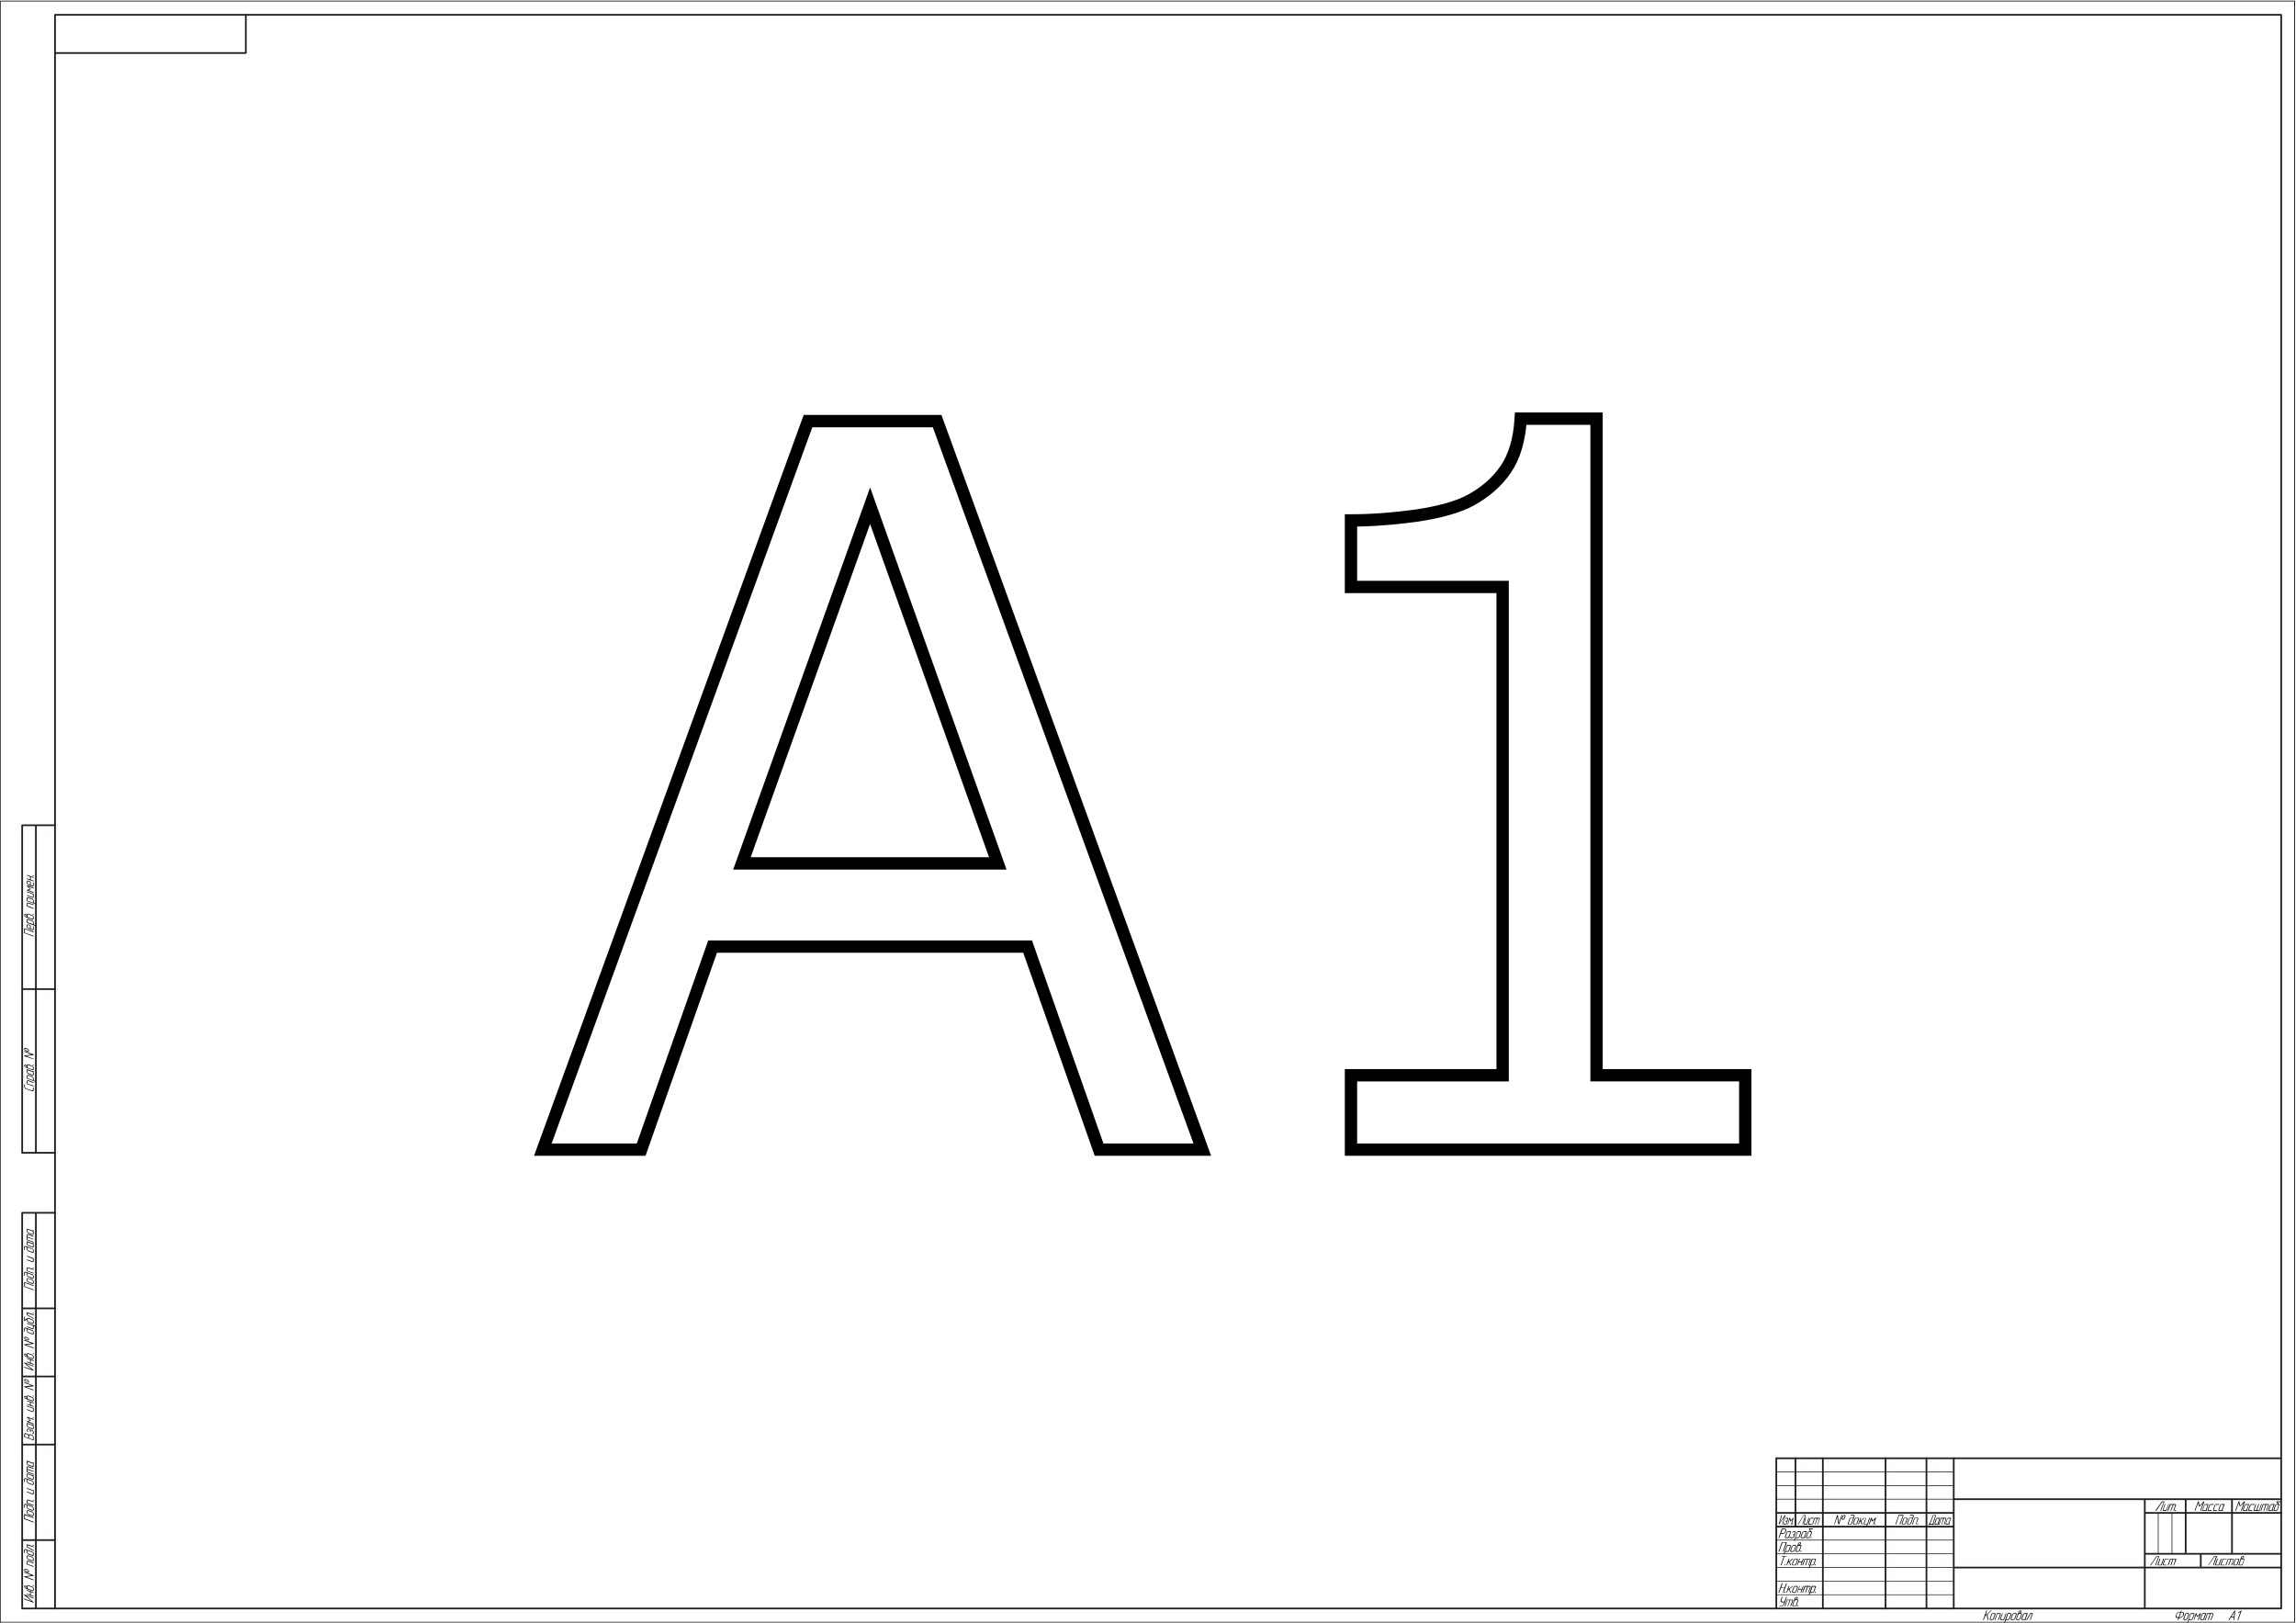<?xml version="1.0" encoding="UTF-8" standalone="no"?>
<!-- Created with Inkscape (http://www.inkscape.org/) -->
<svg
    xmlns:inkscape="http://www.inkscape.org/namespaces/inkscape"
    xmlns:rdf="http://www.w3.org/1999/02/22-rdf-syntax-ns#"
    xmlns="http://www.w3.org/2000/svg"
    xmlns:cc="http://creativecommons.org/ns#"
    xmlns:dc="http://purl.org/dc/elements/1.1/"
    xmlns:sodipodi="http://sodipodi.sourceforge.net/DTD/sodipodi-0.dtd"
    xmlns:svg="http://www.w3.org/2000/svg"
    xmlns:ns1="http://sozi.baierouge.fr"
    xmlns:xlink="http://www.w3.org/1999/xlink"
    id="svg12940"
    sodipodi:docname="Новый документ 9"
    viewBox="0 0 2980.6 2106.2"
    version="1.1"
    inkscape:version="0.48+devel r10893"
  >
  <sodipodi:namedview
      id="base"
      fit-margin-left="0"
      inkscape:zoom="0.35"
      height="0px"
      borderopacity="1.0"
      inkscape:current-layer="layer1"
      inkscape:cx="1116.7352"
      inkscape:cy="1047.3902"
      fit-margin-right="0"
      inkscape:window-maximized="1"
      showgrid="false"
      width="0px"
      inkscape:document-units="px"
      bordercolor="#666666"
      inkscape:window-x="-8"
      inkscape:window-y="-8"
      fit-margin-bottom="0"
      inkscape:window-width="1680"
      inkscape:pageopacity="0.0"
      inkscape:pageshadow="2"
      pagecolor="#ffffff"
      inkscape:window-height="988"
      fit-margin-top="0"
  />
  <g
      id="layer1"
      inkscape:label="Layer 1"
      inkscape:groupmode="layer"
      transform="translate(741.74 526.46)"
    >
    <g
        id="g9835"
        transform="matrix(1.325 0 0 -1.325 -741.56 1675.2)"
      >
      <path
          id="path6190"
          style="stroke-linejoin:round;stroke:#231f20;stroke-linecap:round;stroke-miterlimit:10;stroke-width:.72;fill:none"
          inkscape:connector-curvature="0"
          d="m0.24 72.48v1588.1"
      />
      <path
          id="path6192"
          d="m0.24 1660.6h2247.8v-1588.1"
          style="stroke:#000000;stroke-width:.754px;fill:none"
          inkscape:connector-curvature="0"
      />
      <path
          id="path6196"
          style="stroke-linejoin:round;stroke:#231f20;stroke-linecap:round;stroke-miterlimit:10;stroke-width:.72;fill:none"
          inkscape:connector-curvature="0"
          d="m2248.1 1660.6v-1588.1"
      />
      <path
          id="path6198"
          style="stroke-linejoin:round;stroke:#231f20;stroke-linecap:round;stroke-miterlimit:10;stroke-width:.72;fill:none"
          inkscape:connector-curvature="0"
          d="m2248.1 72.48h-2247.9"
      />
      <path
          id="path6202"
          style="stroke-linejoin:round;stroke:#231f20;stroke-linecap:round;stroke-miterlimit:10;stroke-width:1.68;fill:none"
          inkscape:connector-curvature="0"
          d="m53.76 85.92v1561.2h2181.1v-1561.2h-2181.1m1686.5 147.12h494.64"
      />
      <path
          id="path6208"
          style="stroke-linejoin:round;stroke:#231f20;stroke-linecap:round;stroke-miterlimit:10;stroke-width:.72;fill:none"
          inkscape:connector-curvature="0"
          d="m1740.2 206.16h173.76m-173.76-13.2h173.76m-173.76-40.08h173.76m-173.76-13.44h173.76m-173.8-13.44h173.8m-173.76-13.44h173.76m-173.76-13.2h173.76"
      />
      <path
          id="path6210"
          style="stroke-linejoin:round;stroke:#231f20;stroke-linecap:round;stroke-miterlimit:10;stroke-width:1.68;fill:none"
          inkscape:connector-curvature="0"
          d="m1740.2 85.92v147.12"
      />
      <path
          id="path6212"
          style="stroke-linejoin:round;stroke:#231f20;stroke-linecap:round;stroke-miterlimit:10;stroke-width:.72;fill:none"
          inkscape:connector-curvature="0"
          d="m1740.2 219.6h173.76"
      />
      <path
          id="path6214"
          style="stroke-linejoin:round;stroke:#231f20;stroke-linecap:round;stroke-miterlimit:10;stroke-width:1.68;fill:none"
          inkscape:connector-curvature="0"
          d="m1785.8 85.92v147.12m61.44-147.12v147.12m40.08-147.12v147.12m26.7-147.12v147.12m187.2-147.12v107.04m40.08-53.52v53.52m45.36-53.52v53.52m-446.4-13.44h173.76m-173.76-13.44h173.76m187.2-40.08h133.68m-93.6 53.52h93.6m-133.68 0h40.08m-227.28 13.44h320.88m-321-66.96h187.2m0 13.44h133.68m-78.72-13.44v13.44"
      />
      <path
          id="path6216"
          style="stroke-linejoin:round;stroke:#231f20;stroke-linecap:round;stroke-miterlimit:10;stroke-width:.72;fill:none"
          inkscape:connector-curvature="0"
          d="m2114.4 139.44v40.08m13.44-40.08v40.08"
      />
      <path
          id="path6218"
          style="stroke-linejoin:round;stroke:#231f20;stroke-linecap:round;stroke-miterlimit:10;stroke-width:1.68;fill:none"
          inkscape:connector-curvature="0"
          d="m1759 166.08v66.96"
      />
      <path
          id="path6220"
          style="fill:#000000"
          inkscape:connector-curvature="0"
          d="m2156.4 181.92c0-0.24 0-0.24-0.24-0.24 0-0.24 0-0.24-0.24-0.24l-0.24 0.24v0.24l2.64 7.44-3.12-3.36c-0.24-0.24-0.48-0.24-0.48-0.24-0.24 0-0.24 0-0.24 0.24l-0.96 3.36-2.64-7.44c0-0.24-0.24-0.24-0.24-0.24 0-0.24-0.24-0.24-0.24-0.24s-0.24 0-0.24 0.24v0.24l3.12 8.64s0 0.24 0.24 0.24h0.24 0.24l0.96-4.08 4.08 4.08h0.24 0.24v-0.24l-3.12-8.64z"
      />
      <path
          id="path6222"
          style="fill:#000000"
          inkscape:connector-curvature="0"
          d="m2161.2 182.88 1.68 4.56h-2.16-0.48c-0.24-0.24-0.24-0.48-0.48-0.48l-1.44-4.08c0-0.24 0-0.48 0.24-0.48 0-0.24 0.24-0.24 0.24-0.24h1.44c0.24 0 0.48 0 0.72 0.24 0 0 0.24 0.24 0.24 0.48zm0.96-0.72c0.24 0 0.24-0.24 0.24-0.24l-0.24-0.24-0.24-0.24h-0.24l-0.24 0.24s0 0.24-0.24 0.24c-0.24-0.24-0.72-0.48-1.2-0.48h-1.44c-0.24 0-0.48 0.24-0.72 0.48s-0.24 0.48 0 0.96l1.44 4.08c0 0.24 0.24 0.48 0.72 0.72 0.24 0.48 0.72 0.48 0.96 0.48h2.4c0.24 0 0.48 0 0.24-0.24l-1.68-5.04v-0.48s0-0.24 0.24-0.24z"
      />
      <path
          id="path6224"
          style="fill:#000000"
          inkscape:connector-curvature="0"
          d="m2166.2 181.44h-2.4c-0.48 0-0.72 0.24-0.72 0.48-0.24 0.24-0.24 0.48-0.24 0.96l1.44 4.08 0.72 0.72c0.48 0.48 0.72 0.48 1.2 0.48h2.4 0.24v-0.24c0-0.24 0-0.24-0.24-0.24 0-0.24 0-0.24-0.24-0.24h-2.4-0.48l-0.48-0.48-1.44-4.08v-0.48c0.24-0.24 0.24-0.24 0.48-0.24h2.4 0.24v-0.24-0.24c-0.24-0.24-0.24-0.24-0.48-0.24z"
      />
      <path
          id="path6226"
          style="fill:#000000"
          inkscape:connector-curvature="0"
          d="m2171.5 181.44h-2.4c-0.48 0-0.72 0.24-0.96 0.48 0 0.24-0.24 0.48 0 0.96l1.44 4.08c0 0.24 0.48 0.48 0.72 0.72 0.48 0.48 0.72 0.48 1.2 0.48h2.4 0.24v-0.24c0-0.24 0-0.24-0.24-0.24 0-0.24-0.24-0.24-0.24-0.24h-2.4-0.72c0-0.24-0.24-0.48-0.24-0.48l-1.44-4.08v-0.48c0-0.24 0.24-0.24 0.48-0.24h2.4 0.24v-0.24c0-0.24 0-0.24-0.24-0.24 0-0.24 0-0.24-0.24-0.24z"
      />
      <path
          id="path6228"
          style="fill:#000000"
          inkscape:connector-curvature="0"
          d="m2176.8 182.88 1.68 4.56h-2.16-0.48c-0.24-0.24-0.24-0.48-0.24-0.48l-1.44-4.08c-0.24-0.24-0.24-0.48 0-0.48 0-0.24 0.24-0.24 0.48-0.24h1.2c0.24 0 0.48 0 0.72 0.24 0 0 0.24 0.24 0.24 0.48zm0.96-0.72c0.24 0 0.24-0.24 0.24-0.24 0-0.24-0.24-0.24-0.24-0.24 0-0.24-0.24-0.24-0.24-0.24h-0.24s0 0.24-0.24 0.24c0 0 0 0.24-0.24 0.24-0.24-0.24-0.72-0.48-1.2-0.48h-1.2c-0.48 0-0.72 0.24-0.96 0.48s-0.24 0.48 0 0.96l1.44 4.08c0 0.24 0.24 0.48 0.72 0.72 0.24 0.48 0.72 0.48 0.96 0.48h2.64c0.24 0 0.24 0 0.24-0.24l-1.92-5.04v-0.48l0.24-0.24z"
      />
      <path
          id="path6230"
          style="fill:#000000"
          inkscape:connector-curvature="0"
          d="m2196.2 181.92c0-0.24-0.24-0.24-0.24-0.24 0-0.24-0.24-0.24-0.24-0.24s-0.24 0-0.24 0.24v0.24l2.64 7.44-3.36-3.36c0-0.24-0.24-0.24-0.24-0.24-0.24 0-0.24 0-0.24 0.24l-0.96 3.36-2.64-7.44-0.24-0.24-0.24-0.24c-0.24 0-0.24 0-0.24 0.24v0.24l3.12 8.64v0.24h0.48 0.24l0.96-4.08 3.84 4.08h0.48 0.24v-0.24l-3.12-8.64z"
      />
      <path
          id="path6232"
          style="fill:#000000"
          inkscape:connector-curvature="0"
          d="m2201 182.88 1.68 4.56h-2.16-0.48l-0.48-0.48-1.44-4.08v-0.48c0.24-0.24 0.24-0.24 0.48-0.24h1.44c0.24 0 0.24 0 0.48 0.24 0.24 0 0.24 0.24 0.48 0.48zm0.96-0.72v-0.24c0-0.24 0-0.24-0.24-0.24 0-0.24 0-0.24-0.24-0.24s-0.24 0.24-0.24 0.24c-0.24 0-0.24 0.24-0.24 0.24-0.48-0.24-0.72-0.48-1.2-0.48h-1.44c-0.48 0-0.72 0.24-0.96 0.48v0.96l1.44 4.08 0.72 0.72c0.48 0.48 0.72 0.48 1.2 0.48h2.4c0.24 0 0.24 0 0.24-0.24l-1.68-5.04c-0.24-0.24-0.24-0.24 0-0.48 0 0 0-0.24 0.24-0.24z"
      />
      <path
          id="path6234"
          style="fill:#000000"
          inkscape:connector-curvature="0"
          d="m2206.1 181.44h-2.4c-0.48 0-0.72 0.24-0.96 0.48s-0.24 0.48 0 0.96l1.44 4.08c0 0.24 0.24 0.48 0.72 0.72 0.24 0.48 0.72 0.48 1.2 0.48h2.4 0.24v-0.24c0-0.24-0.24-0.24-0.24-0.24 0-0.24-0.24-0.24-0.24-0.24h-2.4-0.72c0-0.24-0.24-0.48-0.24-0.48l-1.44-4.08v-0.48c0-0.24 0.24-0.24 0.48-0.24h2.4 0.24v-0.24c0-0.24 0-0.24-0.24-0.24 0-0.24-0.24-0.24-0.24-0.24z"
      />
      <path
          id="path6236"
          style="fill:#000000"
          inkscape:connector-curvature="0"
          d="m2211.1 182.16h2.16l1.92 5.76s0.24 0 0.24 0.24h0.24 0.24v-0.24l-2.16-6c0-0.24-0.24-0.48-0.48-0.48h-4.56c-0.24 0-0.48 0.24-0.72 0.48s-0.24 0.48 0 0.96l1.68 5.04 0.24 0.24h0.24 0.24v-0.24l-1.68-5.04c-0.24-0.24-0.24-0.48 0-0.48 0-0.24 0.24-0.24 0.24-0.24h1.44l2.16 5.76v0.24h0.48 0.24v-0.24l-2.16-5.76z"
      />
      <path
          id="path6238"
          style="fill:#000000"
          inkscape:connector-curvature="0"
          d="m2219.5 187.44h-2.16l-1.92-5.52c0-0.24 0-0.24-0.24-0.24 0-0.24 0-0.24-0.24-0.24l-0.24 0.24v0.24l2.16 6c0 0.24 0.24 0.24 0.48 0.24h4.56c0.48 0 0.72 0 0.72-0.48 0.24-0.24 0.24-0.48 0.24-0.72l-1.92-5.04v-0.24c-0.24-0.24-0.24-0.24-0.48-0.24l-0.24 0.24v0.24l1.92 5.04v0.48h-0.48-1.44l-1.92-5.52-0.24-0.24c0-0.24-0.24-0.24-0.24-0.24s-0.24 0-0.24 0.24v0.24l1.92 5.52z"
      />
      <path
          id="path6240"
          style="fill:#000000"
          inkscape:connector-curvature="0"
          d="m2225.8 182.88 1.68 4.56h-2.16-0.48c-0.24-0.24-0.24-0.48-0.24-0.48l-1.44-4.08c-0.24-0.24-0.24-0.48 0-0.48 0-0.24 0.24-0.24 0.24-0.24h1.44c0.24 0 0.48 0 0.72 0.24 0 0 0.24 0.24 0.24 0.48zm0.96-0.72c0.24 0 0.24-0.24 0.24-0.24l-0.24-0.24c0-0.24-0.24-0.24-0.24-0.24h-0.24l-0.24 0.24s0 0.24-0.24 0.24c-0.24-0.24-0.72-0.48-1.2-0.48h-1.44c-0.24 0-0.48 0.24-0.72 0.48s-0.24 0.48 0 0.96l1.44 4.08c0 0.24 0.24 0.48 0.72 0.72 0.24 0.48 0.72 0.48 0.96 0.48h2.64c0.24 0 0.24 0 0.24-0.24l-1.92-5.04v-0.48s0-0.24 0.24-0.24z"
      />
      <path
          id="path6242"
          style="fill:#000000"
          inkscape:connector-curvature="0"
          d="m2230.8 182.88 1.44 4.08c0.24 0 0.24 0.24 0 0.48h-0.24-1.44-0.72c0-0.24-0.24-0.48-0.24-0.48l-1.44-4.08v-0.48c0-0.24 0.24-0.24 0.48-0.24h1.44s0.24 0 0.48 0.24c0.24 0 0.24 0.24 0.24 0.48zm2.16 5.04v-0.24c0.24-0.24 0.24-0.48 0-0.72l-1.44-4.08c0-0.48-0.24-0.72-0.72-0.96-0.24-0.24-0.72-0.48-0.96-0.48h-1.44c-0.48 0-0.72 0.24-0.96 0.48 0 0.24-0.24 0.48 0 0.96l1.44 4.08c0 0.24 0.24 0.48 0.72 0.72 0.48 0.48 0.72 0.48 1.2 0.48h0.96l-1.68 2.16v0.24l0.24 0.24h0.24 3.6 0.24v-0.24c0-0.24 0-0.24-0.24-0.24l-0.24-0.24h-2.64l1.68-2.16z"
      />
      <path
          id="path6244"
          style="fill:#000000"
          inkscape:connector-curvature="0"
          d="m1746.7 168.48c-0.24 0-0.24-0.24-0.24-0.24h-0.24-0.24v0.24l2.16 7.2-5.04-7.2c-0.24-0.24-0.24-0.24-0.48-0.24v0.24l2.4 8.64 0.24 0.24 0.24 0.24 0.24-0.24v-0.24l-2.16-7.2 5.04 7.44c0.24 0 0.24 0.24 0.24 0.24 0.24 0 0.24 0 0.24-0.24v-0.24l-2.4-8.64z"
      />
      <path
          id="path6246"
          style="fill:#000000"
          inkscape:connector-curvature="0"
          d="m1751 171.36v-0.96l-0.24-0.96c-0.24-0.24-0.48-0.72-0.72-0.96 0 0-0.24-0.24-0.48-0.24s-0.24-0.24-0.48-0.24h-0.72c-0.24 0-0.48 0.24-0.72 0.24 0 0.24-0.24 0.48-0.24 0.72v0.24s0.24 0 0.24 0.24h0.24s0.24 0 0.24-0.24v-0.24c0-0.24 0.24-0.24 0.24-0.24h0.96c0.24 0 0.24 0 0.48 0.24s0.24 0.24 0.24 0.48l0.48 0.96c0 0.24 0 0.48-0.24 0.48 0 0.24-0.24 0.24-0.24 0.24h-0.72c-0.24 0.24-0.24 0.24 0 0.24v0.24c0 0.24 0.24 0.24 0.24 0.24h0.72s0.24 0 0.48 0.24c0 0 0.24 0.24 0.24 0.48l0.24 0.96v0.48h-0.48-0.48-0.24c-0.24 0-0.24-0.24-0.48-0.24v-0.24h-0.24-0.24v0.24c0.24 0.48 0.48 0.48 0.72 0.72s0.48 0.24 0.72 0.24h0.48c0.48 0 0.72 0 0.72-0.24 0.24-0.48 0.24-0.72 0.24-0.96l-0.48-0.96c0-0.24 0-0.48-0.24-0.72 0 0-0.24-0.24-0.24-0.48z"
      />
      <path
          id="path6248"
          style="fill:#000000"
          inkscape:connector-curvature="0"
          d="m1755.4 168.48c0-0.24-0.24-0.24-0.24-0.24l-0.24-0.24s0 0.24-0.24 0.24v0.24l1.44 4.8-1.68-1.92-0.24-0.24c-0.24 0-0.24 0-0.24 0.24l-0.72 1.92-1.44-4.8v-0.24c-0.24 0-0.24-0.24-0.24-0.24l-0.24 0.24v0.24l1.68 6 0.24 0.24h0.24 0.24l0.72-2.64 2.16 2.64h0.24 0.24v-0.24l-1.68-6z"
      />
      <path
          id="path6250"
          style="fill:#000000"
          inkscape:connector-curvature="0"
          d="m1756.3 169.2l0.24-0.24v-0.24c0-0.24 0-0.24-0.24-0.48l-0.24-0.24c-0.24 0-0.24 0.24-0.24 0.24s-0.24 0.24 0 0.48v0.24c0.24 0 0.24 0.24 0.48 0.24z"
      />
      <path
          id="path6252"
          style="fill:#000000"
          inkscape:connector-curvature="0"
          d="m1766.2 168.48c0-0.24 0-0.24-0.24-0.24 0 0 0-0.24-0.24-0.24v0.24c-0.24 0-0.24 0 0 0.24l2.64 8.4h-1.44l-5.04-8.64s-0.24-0.24-0.48-0.24v0.24c-0.24 0-0.24 0 0 0.24l5.28 8.64c0 0.24 0 0.24 0.24 0.24h1.92c0.24 0 0.24 0 0.24-0.24l-2.88-8.64z"
      />
      <path
          id="path6254"
          style="fill:#000000"
          inkscape:connector-curvature="0"
          d="m1770.5 168.48c-0.24-0.24-0.24-0.48-0.48-0.48h-2.16c-0.48 0-0.72 0.24-0.72 0.48-0.24 0.24-0.24 0.48 0 0.96l1.44 5.04 0.24 0.24h0.24 0.24v-0.24l-1.68-5.04v-0.48c0.24 0 0.24-0.24 0.48-0.24h1.92l1.68 5.76 0.24 0.24h0.24 0.24v-0.24l-1.92-6z"
      />
      <path
          id="path6256"
          style="fill:#000000"
          inkscape:connector-curvature="0"
          d="m1774.6 168h-2.16c-0.48 0-0.72 0.24-0.96 0.48v0.96l1.2 4.08 0.72 0.72c0.48 0.48 0.72 0.48 0.96 0.48h2.16 0.24v-0.24-0.24c-0.24 0-0.24-0.24-0.24-0.24h-2.16-0.72c0-0.24-0.24-0.48-0.24-0.48l-1.2-4.08v-0.48l0.24-0.24h2.16 0.24v-0.24-0.24c-0.24 0-0.24-0.24-0.24-0.24z"
      />
      <path
          id="path6258"
          style="fill:#000000"
          inkscape:connector-curvature="0"
          d="m1779.8 174h-1.92l-1.68-5.52c0-0.24-0.24-0.24-0.24-0.24s0-0.24-0.24-0.24c0 0 0 0.24-0.24 0.24v0.24l1.92 6c0.24 0.24 0.24 0.24 0.48 0.24h4.08c0.24 0 0.48 0 0.72-0.24s0.24-0.72 0-0.96l-1.68-5.04v-0.24c-0.24 0-0.24-0.24-0.24-0.24l-0.24 0.24v0.24l1.68 5.04s0 0.24-0.24 0.48h-0.24-1.2l-1.92-5.52c0-0.24 0-0.24-0.24-0.24 0 0 0-0.24-0.24-0.24v0.24c-0.24 0-0.24 0 0 0.24l1.68 5.52z"
      />
      <path
          id="path6260"
          style="fill:#000000"
          inkscape:connector-curvature="0"
          d="m1807.2 174.24c-0.24-0.48-0.48-0.72-0.72-0.96-0.48-0.24-0.72-0.48-1.2-0.48-0.24 0-0.72 0.24-0.72 0.24-0.24 0.48-0.24 0.72-0.24 1.2l0.72 1.92c0.24 0.48 0.48 0.72 0.96 0.96 0.24 0.24 0.48 0.48 0.96 0.48s0.72-0.24 0.96-0.48v-0.96l-0.72-1.92zm-5.52-5.76s0-0.24-0.24-0.24h-0.24-0.24l-0.96 7.44-2.64-7.2v-0.24h-0.48c-0.24 0-0.24 0.24 0 0.24l2.88 8.64c0.24 0 0.24 0.24 0.24 0.24 0.24 0 0.24 0.24 0.24 0.24 0.24 0 0.24 0 0.24-0.24l0.96-7.44 2.64 7.2s0 0.24 0.24 0.24c0 0 0 0.24 0.24 0.24l0.24-0.24v-0.24l-3.12-8.64zm4.8 5.76 0.72 1.92v0.48c-0.24 0.24-0.24 0.24-0.48 0.24s-0.48 0-0.48-0.24c-0.24 0-0.48-0.24-0.48-0.48l-0.72-1.92v-0.48c0.24-0.24 0.24-0.24 0.48-0.24s0.24 0 0.48 0.24c0.24 0 0.48 0.24 0.48 0.48z"
      />
      <path
          id="path6262"
          style="fill:#000000"
          inkscape:connector-curvature="0"
          d="m1815.4 174.24h-1.92c-0.24 0-0.48-0.24-0.72-0.24-0.24-0.24-0.24-0.24-0.24-0.48l-1.44-4.08c-0.24-0.24-0.24-0.24 0-0.48 0 0 0.24-0.24 0.48-0.24h1.2c0.24 0 0.48 0.24 0.72 0.24 0 0.24 0.24 0.24 0.24 0.48l1.68 4.8zm0.24 0.48 0.48 1.44v0.48c0 0.24-0.24 0.24-0.48 0.24h-2.4-0.24v0.24s0 0.24 0.24 0.24l0.24 0.24h2.4c0.48 0 0.72-0.24 0.96-0.48s0.24-0.48 0-0.96l-2.4-6.72c0-0.24-0.24-0.72-0.72-0.96-0.24-0.24-0.72-0.24-1.2-0.24h-1.2c-0.48 0-0.72 0-0.96 0.24s-0.24 0.72 0 0.96l1.44 4.08c0 0.24 0.24 0.72 0.72 0.96 0.24 0.24 0.72 0.24 1.2 0.24h1.92z"
      />
      <path
          id="path6264"
          style="fill:#000000"
          inkscape:connector-curvature="0"
          d="m1819.7 169.44c-0.24-0.24-0.48-0.72-0.72-0.96-0.48-0.24-0.72-0.24-1.2-0.24h-1.44c-0.24 0-0.72 0-0.72 0.24-0.24 0.24-0.24 0.72-0.24 0.96l1.44 4.08c0.24 0.24 0.48 0.72 0.72 0.96 0.48 0.24 0.96 0.24 1.2 0.24h1.44c0.48 0 0.72 0 0.96-0.24v-0.96l-1.44-4.08zm-0.72 0 1.44 4.08v0.48c-0.24 0-0.24 0.24-0.48 0.24h-1.44c-0.24 0-0.24-0.24-0.48-0.24l-0.48-0.48-1.44-4.08v-0.48c0.24 0 0.24-0.24 0.48-0.24h1.44c0.24 0 0.48 0.24 0.48 0.24 0.24 0.24 0.48 0.24 0.48 0.48z"
      />
      <path
          id="path6266"
          style="fill:#000000"
          inkscape:connector-curvature="0"
          d="m1823.5 172.08 0.96-3.36v-0.24s0-0.24-0.24-0.24h-0.24-0.24l-0.96 3.12-0.96-0.72-0.72-2.16-0.24-0.24h-0.24-0.24v0.24l2.16 6v0.24h0.48 0.24v-0.24l-1.2-2.88 4.08 3.12h0.24 0.24v-0.24s0-0.24-0.24-0.24l-2.88-2.16z"
      />
      <path
          id="path6268"
          style="fill:#000000"
          inkscape:connector-curvature="0"
          d="m1829 168.24h-2.16c-0.48 0-0.72 0-0.96 0.24v0.96l1.92 5.04v0.24h0.24 0.24c0.24 0 0.24 0 0-0.24l-1.68-5.04v-0.48c0.24 0 0.24-0.24 0.48-0.24h2.16l1.92 5.76s0 0.24 0.24 0.24h0.24 0.24v-0.24l-2.64-7.68c-0.24-0.24-0.48-0.72-0.96-0.96-0.24-0.24-0.72-0.24-0.96-0.24h-2.16-0.24v0.24l0.24 0.24h0.24 2.16c0.24 0 0.24 0.24 0.48 0.24l0.48 0.48 0.48 1.44z"
      />
      <path
          id="path6270"
          style="fill:#000000"
          inkscape:connector-curvature="0"
          d="m1835.8 168.48c-0.24 0-0.24-0.24-0.24-0.24h-0.24-0.24v0.24l1.68 4.8-2.16-1.92c-0.24-0.24-0.24-0.24-0.48-0.24l-0.24 0.24-0.48 1.92-1.92-4.8s0-0.24-0.24-0.24h-0.24-0.24v0.24l2.16 6 0.24 0.24h0.24 0.24l0.96-2.64 2.64 2.64c0.24 0 0.24 0.24 0.48 0.24v-0.24c0.24 0 0.24-0.24 0.24-0.24l-2.16-6z"
      />
      <path
          id="path6272"
          style="fill:#000000"
          inkscape:connector-curvature="0"
          d="m1837.2 169.2s0.24 0 0.24-0.24v-0.24c0-0.24 0-0.24-0.24-0.48h-0.48-0.24v0.48s0 0.24 0.24 0.24c0 0.24 0.24 0.24 0.48 0.24z"
      />
      <path
          id="path6274"
          style="fill:#000000"
          inkscape:connector-curvature="0"
          d="m1861.7 168.48s0-0.24-0.24-0.24h-0.24-0.24v0.24l3.12 8.4h-3.6l-2.88-8.4c-0.24 0-0.24-0.24-0.24-0.24h-0.24-0.24c-0.24 0-0.24 0.24 0 0.24l3.12 8.64c0 0.24 0.24 0.48 0.24 0.48h4.32c0.24 0 0.24-0.24 0.24-0.48l-3.12-8.64z"
      />
      <path
          id="path6276"
          style="fill:#000000"
          inkscape:connector-curvature="0"
          d="m1867.2 169.44c0-0.24-0.24-0.72-0.72-0.96-0.24-0.24-0.72-0.24-1.2-0.24h-1.2c-0.48 0-0.72 0-0.96 0.24s-0.24 0.72 0 0.96l1.44 4.08c0 0.24 0.24 0.72 0.72 0.96 0.24 0.24 0.72 0.24 1.2 0.24h1.2c0.48 0 0.72 0 0.96-0.24s0.24-0.72 0-0.96l-1.44-4.08zm-0.72 0 1.44 4.08c0.24 0.24 0.24 0.24 0 0.48 0 0-0.24 0.24-0.48 0.24h-1.2c-0.24 0-0.48-0.24-0.72-0.24 0-0.24-0.24-0.24-0.24-0.48l-1.44-4.08c-0.24-0.24 0-0.24 0-0.48 0 0 0.24-0.24 0.48-0.24h1.2c0.24 0 0.48 0.24 0.72 0.24 0.24 0.24 0.24 0.24 0.24 0.48z"
      />
      <path
          id="path6278"
          style="fill:#000000"
          inkscape:connector-curvature="0"
          d="m1873.4 174.24h-2.16s-0.24-0.24-0.48-0.24c-0.24-0.24-0.24-0.24-0.24-0.48l-1.44-4.08c-0.24-0.24-0.24-0.24 0-0.48 0 0 0.24-0.24 0.48-0.24h1.2c0.24 0 0.48 0.24 0.72 0.24 0 0.24 0.24 0.24 0.24 0.48l1.68 4.8zm0.24 0.48 0.48 1.44v0.48c0 0.24-0.24 0.24-0.48 0.24h-2.4-0.24v0.24s0 0.24 0.24 0.24l0.24 0.24h2.4c0.48 0 0.72-0.24 0.96-0.48 0-0.24 0.24-0.48 0-0.96l-2.4-6.72c0-0.24-0.24-0.72-0.72-0.96-0.24-0.24-0.72-0.24-1.2-0.24h-1.2c-0.48 0-0.72 0-0.96 0.24s-0.24 0.72 0 0.96l1.44 4.08c0 0.24 0.24 0.72 0.72 0.96 0.24 0.24 0.72 0.24 0.96 0.24h2.16z"
      />
      <path
          id="path6280"
          style="fill:#000000"
          inkscape:connector-curvature="0"
          d="m1877.3 168.48v-0.24h-0.48c-0.24 0-0.24 0.24 0 0.24l1.68 5.04v0.48c-0.24 0-0.24 0.24-0.48 0.24h-2.16l-1.92-5.76-0.24-0.24h-0.24-0.24v0.24l2.16 6c0 0.24 0.24 0.24 0.48 0.24h2.4c0.48 0 0.72 0 0.96-0.24v-0.96l-1.92-5.04z"
      />
      <path
          id="path6282"
          style="fill:#000000"
          inkscape:connector-curvature="0"
          d="m1878.7 169.2c0.24 0 0.24 0 0.48-0.24v-0.24c0-0.24-0.24-0.24-0.24-0.48h-0.48-0.24c-0.24 0.24-0.24 0.24 0 0.48 0 0 0 0.24 0.24 0.24 0 0.24 0.24 0.24 0.24 0.24z"
      />
      <path
          id="path6284"
          style="fill:#000000"
          inkscape:connector-curvature="0"
          d="m1894.3 168.72c0.24 0 0.24 0 0.24-0.24l-0.24-0.72-0.24-0.24h-0.24-0.24v0.24l0.24 0.24h-3.84v-0.24l-0.24-0.24h-0.24-0.24v0.24l0.24 0.72c0 0.24 0.24 0.24 0.48 0.24h0.24l3.36 8.4v0.24h0.24 2.64c0.24 0 0.24 0 0.24-0.24l-2.64-8.4h0.24zm-3.36 0h2.4l2.64 8.16h-1.92l-3.12-8.16z"
      />
      <path
          id="path6286"
          style="fill:#000000"
          inkscape:connector-curvature="0"
          d="m1898.4 169.44 1.44 4.56h-1.68-0.72c0-0.24-0.24-0.48-0.24-0.48l-1.2-4.08v-0.48l0.24-0.24h1.44s0.24 0 0.48 0.24c0 0.24 0.24 0.24 0.24 0.48zm0.96-0.72v-0.24c0-0.24 0-0.24-0.24-0.24 0 0 0-0.24-0.24-0.24 0 0.24-0.24 0.24-0.24 0.24s0 0.24-0.24 0.24c-0.24-0.24-0.72-0.48-0.96-0.48h-1.2c-0.48 0-0.72 0.24-0.96 0.48v0.96l1.2 4.08 0.72 0.72c0.48 0.48 0.72 0.48 0.96 0.48h2.16c0.24 0 0.48 0 0.24-0.24l-1.44-5.04c0-0.24-0.24-0.24 0-0.48 0 0 0-0.24 0.24-0.24z"
      />
      <path
          id="path6288"
          style="fill:#000000"
          inkscape:connector-curvature="0"
          d="m1903.7 174h-1.92l-1.68-5.52c0-0.24 0-0.24-0.24-0.24 0 0 0-0.24-0.24-0.24 0 0 0 0.24-0.24 0.24v0.24l1.92 6c0.24 0.24 0.24 0.24 0.48 0.24h4.08c0.24 0 0.48 0 0.72-0.24s0.24-0.72 0-0.96l-1.44-5.04-0.24-0.24-0.24-0.24-0.24 0.24v0.24l1.68 5.04s0 0.24-0.24 0.48h-0.24-1.2l-1.92-5.52c0-0.24 0-0.24-0.24-0.24 0 0 0-0.24-0.24-0.24v0.24c-0.24 0-0.24 0 0 0.24l1.68 5.52z"
      />
      <path
          id="path6290"
          style="fill:#000000"
          inkscape:connector-curvature="0"
          d="m1909 169.44 1.68 4.56h-1.92-0.48c-0.24-0.24-0.24-0.48-0.48-0.48l-1.2-4.08v-0.48c0.24 0 0.24-0.24 0.48-0.24h1.2c0.24 0 0.24 0 0.48 0.24s0.24 0.24 0.24 0.48zm0.96-0.72s0.24-0.24 0-0.24v-0.24c-0.24 0-0.24-0.24-0.24-0.24h-0.24c0 0.24 0 0.24-0.24 0.24v0.24c-0.48-0.24-0.72-0.48-1.2-0.48h-1.2c-0.24 0-0.72 0.24-0.72 0.48-0.24 0.24-0.24 0.48 0 0.96l1.2 4.08c0 0.24 0.24 0.48 0.72 0.72 0.24 0.48 0.48 0.48 0.96 0.48h2.16c0.24 0 0.24 0 0.24-0.24l-1.68-5.04v-0.48s0-0.24 0.24-0.24z"
      />
      <path
          id="path6292"
          style="fill:#000000"
          inkscape:connector-curvature="0"
          d="m2117.3 181.92c0-0.24 0-0.24-0.24-0.24 0-0.24 0-0.24-0.24-0.24l-0.24 0.24v0.24l3.12 8.16h-1.44l-5.76-8.4c-0.24 0-0.24-0.24-0.48-0.24s-0.24 0-0.24 0.24v0.24l6 8.64c0 0.24 0.24 0.24 0.24 0.24h2.16c0.24 0 0.24 0 0.24-0.24l-3.12-8.64z"
      />
      <path
          id="path6294"
          style="fill:#000000"
          inkscape:connector-curvature="0"
          d="m2122.6 181.92c0-0.24-0.24-0.48-0.24-0.48h-2.64c-0.24 0-0.48 0.24-0.72 0.48s-0.24 0.48 0 0.96l1.68 5.04 0.24 0.24h0.24 0.24v-0.24l-1.92-5.04c0-0.24 0-0.48 0.24-0.48 0-0.24 0.24-0.24 0.24-0.24h2.16l2.16 5.76v0.24h0.24 0.24c0.24-0.24 0.24-0.24 0-0.24l-2.16-6z"
      />
      <path
          id="path6296"
          style="fill:#000000"
          inkscape:connector-curvature="0"
          d="m2128.6 187.44h-2.16l-2.16-5.52v-0.24c-0.24-0.24-0.24-0.24-0.48-0.24v0.24c-0.24 0-0.24 0-0.24 0.24l2.16 6c0.24 0.24 0.24 0.24 0.48 0.24h4.56c0.48 0 0.72 0 0.96-0.48 0.24-0.24 0.24-0.48 0-0.72l-1.68-5.04c0-0.24-0.24-0.24-0.24-0.24 0-0.24-0.24-0.24-0.24-0.24s-0.24 0-0.24 0.24v0.24l1.68 5.04c0.24 0 0 0.24 0 0.48h-0.48-1.2l-2.16-5.52c0-0.24 0-0.24-0.24-0.24 0-0.24 0-0.24-0.24-0.24l-0.24 0.24v0.24l2.16 5.52z"
      />
      <path
          id="path6298"
          style="fill:#000000"
          inkscape:connector-curvature="0"
          d="m2131.2 182.4h0.24c0.24-0.24 0.24-0.24 0.24-0.48-0.24 0-0.24-0.24-0.24-0.24-0.24 0-0.48-0.24-0.48-0.24-0.24 0-0.24 0.24-0.48 0.24v0.24c0 0.24 0.24 0.24 0.24 0.48h0.48z"
      />
      <path
          id="path6300"
          style="fill:#000000"
          inkscape:connector-curvature="0"
          d="m1744.8 159.6h1.92c0.48 0 0.72 0 1.2 0.24s0.72 0.48 0.72 0.96l0.48 1.44c0.24 0.24 0.24 0.48 0 0.96-0.24 0.24-0.48 0.24-0.96 0.24h-1.92l-1.44-3.84zm-0.24-0.72-1.44-3.84l-0.24-0.24h-0.24-0.24v0.24l3.12 8.88s0.24 0.24 0.48 0.24h2.4c0.72 0 0.96-0.24 1.44-0.72 0.24-0.24 0.24-0.72 0-1.2l-0.48-1.44c-0.24-0.48-0.48-0.96-1.2-1.44-0.48-0.24-0.96-0.48-1.68-0.48h-1.92z"
      />
      <path
          id="path6302"
          style="fill:#000000"
          inkscape:connector-curvature="0"
          d="m1752.2 156.24 1.68 4.56h-2.16c-0.24 0-0.24 0-0.48-0.24-0.24 0-0.48-0.24-0.48-0.48l-1.44-3.84v-0.48c0.24-0.24 0.24-0.24 0.48-0.24h1.44c0.24 0 0.48 0 0.48 0.24 0.24 0 0.48 0.24 0.48 0.48zm0.96-0.72c0-0.24 0.24-0.24 0-0.48v-0.24h-0.48s-0.24 0-0.24 0.24c0 0-0.24 0-0.24 0.24-0.48-0.24-0.72-0.48-1.2-0.48h-1.44c-0.24 0-0.72 0.24-0.72 0.48-0.24 0.24-0.24 0.48-0.24 0.96l1.44 3.84c0.24 0.48 0.48 0.72 0.72 0.96 0.48 0.24 0.72 0.48 1.2 0.48h2.4c0.24 0 0.48-0.24 0.24-0.48l-1.68-4.8v-0.48c0-0.24 0-0.24 0.24-0.24z"
      />
      <path
          id="path6304"
          style="fill:#000000"
          inkscape:connector-curvature="0"
          d="m1758 158.16c0.24-0.24 0.24-0.72 0.24-0.96l-0.48-0.96c0-0.48-0.24-0.72-0.72-0.96l-0.48-0.48h-0.72-0.96c-0.48 0-0.48 0-0.72 0.24s-0.24 0.48-0.48 0.72h0.24v0.24c0.24 0.24 0.24 0.24 0.48 0.24l0.24-0.24v-0.48h0.48 0.96c0.24 0 0.48 0 0.72 0.24 0 0 0.24 0.24 0.24 0.48l0.48 0.96s0 0.24-0.24 0.48c0 0-0.24 0.24-0.48 0.24h-0.48-0.24s-0.24 0.24 0 0.24v0.24h0.48 0.48c0.24 0 0.48 0.24 0.72 0.24l0.48 0.48 0.24 0.96v0.48c-0.24 0.24-0.24 0.24-0.48 0.24h-0.72-0.48c0-0.24-0.24-0.24-0.24-0.48 0 0-0.24 0-0.24-0.24h-0.24s-0.24 0-0.24 0.24v0.24l0.72 0.72c0.48 0 0.72 0.24 0.96 0.24h0.72c0.48 0 0.72-0.24 0.96-0.48 0-0.24 0.24-0.48 0-0.96l-0.24-0.96c-0.24-0.24-0.24-0.48-0.48-0.48 0-0.24-0.24-0.24-0.48-0.48z"
      />
      <path
          id="path6306"
          style="fill:#000000"
          inkscape:connector-curvature="0"
          d="m1759.2 155.52h2.16c0.24 0 0.48 0 0.48 0.24 0.24 0 0.48 0.24 0.48 0.48l1.44 3.84v0.48c-0.24 0.24-0.24 0.24-0.48 0.24h-2.16l-1.92-5.28zm-0.24-0.72-0.72-2.4l-0.24-0.24h-0.24-0.24v0.24l3.12 8.64c0 0.24 0.24 0.48 0.48 0.48h2.4c0.48 0 0.72-0.24 0.96-0.48v-0.96l-1.44-3.84c-0.24-0.48-0.48-0.72-0.72-0.96-0.48-0.24-0.72-0.48-1.2-0.48h-2.16z"
      />
      <path
          id="path6308"
          style="fill:#000000"
          inkscape:connector-curvature="0"
          d="m1767.6 156.24 1.68 4.56h-2.16c-0.24 0-0.48 0-0.48-0.24-0.24 0-0.48-0.24-0.48-0.48l-1.44-3.84v-0.48c0.24-0.24 0.24-0.24 0.48-0.24h1.44c0.24 0 0.48 0 0.48 0.24 0.24 0 0.48 0.24 0.48 0.48zm0.96-0.72v-0.48l-0.24-0.24h-0.24c-0.24 0-0.24 0-0.24 0.24 0 0-0.24 0-0.24 0.24-0.48-0.24-0.72-0.48-1.2-0.48h-1.44c-0.48 0-0.72 0.24-0.72 0.48-0.24 0.24-0.24 0.48-0.24 0.96l1.44 3.84c0.24 0.48 0.48 0.72 0.72 0.96 0.48 0.24 0.72 0.48 1.2 0.48h2.4c0.24 0 0.48-0.24 0.24-0.48l-1.68-4.8c0-0.24-0.24-0.48 0-0.48 0-0.24 0-0.24 0.24-0.24z"
      />
      <path
          id="path6310"
          style="fill:#000000"
          inkscape:connector-curvature="0"
          d="m1772.9 156.24 1.44 3.84c0 0.24 0 0.48-0.24 0.48 0 0.24-0.24 0.24-0.24 0.24h-1.44c-0.24 0-0.48 0-0.48-0.24-0.24 0-0.48-0.24-0.48-0.48l-1.44-3.84v-0.48c0-0.24 0.24-0.24 0.48-0.24h1.44c0.24 0 0.24 0 0.48 0.24 0.24 0 0.24 0.24 0.48 0.48zm1.92 4.8c0.24-0.24 0.24-0.48 0.24-0.96l-1.44-3.84c-0.24-0.48-0.48-0.72-0.96-0.96-0.24-0.24-0.72-0.48-0.96-0.48h-1.44c-0.48 0-0.72 0.24-0.96 0.48v0.96l1.44 3.84c0.24 0.48 0.48 0.72 0.72 0.96 0.48 0.24 0.72 0.48 1.2 0.48h0.96l-1.44 2.16h-0.24v0.24c0.24 0 0.24 0 0.24 0.24h0.24 3.6s0.24 0 0.24-0.24 0-0.24-0.24-0.24c0-0.24-0.24-0.24-0.24-0.24h-2.64l1.68-2.4z"
      />
      <path
          id="path6312"
          style="fill:#000000"
          inkscape:connector-curvature="0"
          d="m1774.6 155.76h0.24c0.24-0.24 0.24-0.24 0-0.48 0 0 0-0.24-0.24-0.24 0-0.24-0.24-0.24-0.24-0.24-0.24 0-0.48 0-0.48 0.24v0.24l0.24 0.24c0.24 0.24 0.24 0.24 0.48 0.24z"
      />
      <path
          id="path6314"
          style="fill:#000000"
          inkscape:connector-curvature="0"
          d="m1747.4 141.84l-0.24-0.24c-0.24 0-0.24-0.24-0.24-0.24-0.24 0-0.24 0.24-0.24 0.24v0.24l2.88 8.4h-3.36l-3.12-8.4c0-0.24 0-0.24-0.24-0.24 0 0 0-0.24-0.24-0.24 0 0 0 0.24-0.24 0.24v0.24l3.12 8.64c0 0.24 0.24 0.24 0.48 0.24h4.32c0.24 0 0.24 0 0.24-0.24l-3.12-8.64z"
      />
      <path
          id="path6316"
          style="fill:#000000"
          inkscape:connector-curvature="0"
          d="m1749.1 142.08h2.16c0.24 0 0.48 0 0.48 0.24 0.24 0.24 0.48 0.24 0.48 0.48l1.44 4.08v0.48h-0.48-2.16l-1.92-5.28zm-0.24-0.72-0.72-2.16c0-0.24-0.24-0.24-0.24-0.24 0-0.24-0.24-0.24-0.24-0.24-0.24 0-0.24 0-0.24 0.24v0.24l3.12 8.64c0 0.24 0.24 0.24 0.48 0.24h2.4c0.48 0 0.72 0 0.72-0.24 0.24-0.24 0.24-0.72 0.24-0.96l-1.44-4.08c-0.24-0.48-0.48-0.72-0.72-0.96-0.48-0.24-0.72-0.48-1.2-0.48h-2.16z"
      />
      <path
          id="path6318"
          style="fill:#000000"
          inkscape:connector-curvature="0"
          d="m1758.2 142.8c-0.24-0.48-0.48-0.72-0.96-0.96-0.24-0.24-0.72-0.48-0.96-0.48h-1.44c-0.48 0-0.72 0.24-0.96 0.48v0.96l1.44 4.08 0.72 0.72c0.48 0.48 0.72 0.48 1.2 0.48h1.44c0.24 0 0.72 0 0.72-0.24 0.24-0.24 0.24-0.72 0.24-0.96l-1.44-4.08zm-0.72 0 1.44 4.08v0.48h-0.48-1.44-0.48l-0.48-0.48-1.44-4.08v-0.48c0.24-0.24 0.24-0.24 0.48-0.24h1.44c0.24 0 0.24 0 0.48 0.24l0.48 0.48z"
      />
      <path
          id="path6320"
          style="fill:#000000"
          inkscape:connector-curvature="0"
          d="m1761.8 148.08 0.72 0.48s0.24 0.24 0.72 0.48l0.24 0.24s0.24 0 0.24 0.24 0 0.24-0.24 0.48c0 0 0 0.24-0.24 0.24s-0.48-0.24-0.72-0.24c0-0.24-0.24-0.24-0.24-0.48l-0.48-1.44zm0.72-5.28 1.44 4.08c0.24 0 0.24 0.24 0 0.48h-0.24-1.44-0.72c0-0.24-0.24-0.48-0.24-0.48l-1.44-4.08v-0.48c0-0.24 0.24-0.24 0.48-0.24h1.44s0.24 0 0.48 0.24 0.24 0.24 0.24 0.48zm0.48 5.28h0.96c0.24 0 0.48 0 0.72-0.24s0.24-0.72 0-0.96l-1.44-4.08c0-0.48-0.24-0.72-0.72-0.96-0.24-0.24-0.72-0.48-0.96-0.48h-1.44c-0.48 0-0.72 0.24-0.96 0.48 0 0.24-0.24 0.48 0 0.96l1.44 4.08 0.96 2.64c0.24 0.24 0.48 0.72 0.72 0.96 0.48 0.24 0.72 0.24 1.2 0.24 0.24 0 0.48 0 0.72-0.24s0.24-0.48 0.24-0.96l-0.24-0.24v-0.24l-0.48-0.48s-0.24 0-0.48-0.24l-0.24-0.24z"
      />
      <path
          id="path6322"
          style="fill:#000000"
          inkscape:connector-curvature="0"
          d="m1764.5 142.56l0.24-0.24c0-0.24 0.24-0.24 0-0.48l-0.24-0.24s-0.24-0.24-0.48-0.24l-0.24 0.24v0.24c0 0.24 0 0.24 0.24 0.48 0.24 0 0.24 0.24 0.48 0.24z"
      />
      <path
          id="path6324"
          style="fill:#000000"
          inkscape:connector-curvature="0"
          d="m2195.8 134.64 0.72 0.48s0.24 0.24 0.72 0.48l0.24 0.24s0.24 0 0.24 0.24v0.48c-0.24 0-0.24 0.24-0.48 0.24s-0.48-0.24-0.72-0.24c0-0.24-0.24-0.24-0.24-0.48l-0.48-1.44zm0.96-5.28 1.44 4.08c0 0.24 0 0.24-0.24 0.48l-0.24 0.24h-1.44c-0.24 0-0.48-0.24-0.72-0.24 0-0.24-0.24-0.24-0.24-0.48l-1.44-4.08v-0.48s0.24-0.24 0.48-0.24h1.44s0.24 0.24 0.48 0.24l0.48 0.48zm0.24 5.28h0.96c0.24 0 0.48 0 0.72-0.24s0.24-0.72 0-0.96l-1.44-4.08c0-0.24-0.24-0.72-0.72-0.96-0.24-0.24-0.72-0.24-0.96-0.24h-1.44c-0.48 0-0.72 0-0.96 0.24 0 0.24-0.24 0.72 0 0.96l1.44 4.08 0.96 2.64c0.24 0.48 0.48 0.72 0.72 0.96 0.48 0.24 0.72 0.24 1.2 0.24 0.24 0 0.48 0 0.72-0.24s0.24-0.48 0.24-0.96l-0.24-0.24v-0.24c-0.24 0-0.24-0.24-0.48-0.48 0 0-0.24 0-0.48-0.24l-0.24-0.24z"
      />
      <path
          id="path6326"
          style="fill:#000000"
          inkscape:connector-curvature="0"
          d="m2192.2 129.36c-0.24-0.24-0.48-0.72-0.72-0.96-0.48-0.24-0.72-0.24-1.2-0.24h-1.44c-0.48 0-0.72 0-0.72 0.24-0.24 0.24-0.24 0.72-0.24 0.96l1.44 4.08c0.24 0.24 0.48 0.48 0.72 0.96 0.48 0.24 0.72 0.24 1.2 0.24h1.44c0.24 0 0.72 0 0.72-0.24 0.24-0.24 0.24-0.72 0.24-0.96l-1.44-4.08zm-0.72 0 1.44 4.08v0.48c-0.24 0-0.24 0.24-0.48 0.24h-1.44c-0.24 0-0.48-0.24-0.48-0.24-0.24-0.24-0.48-0.24-0.48-0.48l-1.44-4.08v-0.48c0.24 0 0.24-0.24 0.48-0.24h1.44c0.24 0 0.48 0.24 0.48 0.24 0.24 0.24 0.48 0.24 0.48 0.48z"
      />
      <path
          id="path6328"
          style="fill:#000000"
          inkscape:connector-curvature="0"
          d="m2185.2 134.16h-2.16l-1.92-5.76c0-0.24-0.24-0.24-0.24-0.24h-0.24-0.24v0.24l2.16 6c0 0.24 0.24 0.24 0.48 0.24h4.56c0.24 0 0.48 0 0.72-0.24s0.24-0.72 0-0.96l-1.68-5.04c0-0.24 0-0.24-0.24-0.24h-0.24-0.24v0.24l1.92 5.04c0 0.24 0 0.24-0.24 0.48l-0.24 0.24h-1.44l-2.16-5.76v-0.24h-0.48c-0.24 0-0.24 0-0.24 0.24l2.16 5.76z"
      />
      <path
          id="path6330"
          style="fill:#000000"
          inkscape:connector-curvature="0"
          d="m2179 128.16h-2.64c-0.24 0-0.48 0-0.72 0.24s-0.24 0.72 0 0.96l1.44 4.08c0 0.24 0.24 0.48 0.72 0.96 0.24 0.24 0.72 0.24 0.96 0.24h2.64c0.24 0 0.24-0.24 0.24-0.24-0.24 0-0.24-0.24-0.24-0.24h-0.24-2.64s-0.24-0.24-0.48-0.24c-0.24-0.24-0.24-0.24-0.24-0.48l-1.44-4.08c-0.24-0.24-0.24-0.24 0-0.48l0.24-0.24h2.64c0.24 0 0.24-0.24 0.24-0.24-0.24 0-0.24-0.24-0.24-0.24h-0.24z"
      />
      <path
          id="path6332"
          style="fill:#000000"
          inkscape:connector-curvature="0"
          d="m2174.2 128.4c0-0.24-0.24-0.24-0.48-0.24h-2.4c-0.48 0-0.72 0-0.96 0.24s-0.24 0.72 0 0.96l1.68 5.04 0.24 0.24h0.24 0.24v-0.24l-1.68-5.04v-0.48s0.24-0.24 0.48-0.24h1.92l2.16 5.76s0 0.24 0.24 0.24h0.24 0.24v-0.24l-2.16-6z"
      />
      <path
          id="path6334"
          style="fill:#000000"
          inkscape:connector-curvature="0"
          d="m2168.9 128.4c0-0.24-0.24-0.24-0.24-0.24h-0.24-0.24v0.24l2.88 8.4h-1.44l-5.76-8.4c0-0.24-0.24-0.24-0.24-0.24h-0.24c-0.24 0-0.24 0 0 0.24l5.76 8.64c0.24 0.24 0.24 0.24 0.48 0.24h2.16c0.24 0 0.24 0 0.24-0.24l-3.12-8.64z"
      />
      <path
          id="path6336"
          style="fill:#000000"
          inkscape:connector-curvature="0"
          d="m2128.6 134.16h-1.92l-2.16-5.76c0-0.24 0-0.24-0.24-0.24h-0.24-0.24v0.24l2.16 6c0.24 0.24 0.24 0.24 0.48 0.24h4.56c0.48 0 0.72 0 0.96-0.24 0-0.24 0.24-0.72 0-0.96l-2.1-5.04v-0.24h-0.24-0.24c-0.24 0-0.24 0 0 0.24l1.68 5.04v0.48s-0.24 0.24-0.48 0.24h-1.44l-1.92-5.76c0-0.24-0.24-0.24-0.24-0.24h-0.24-0.24v0.24l1.92 5.76z"
      />
      <path
          id="path6338"
          style="fill:#000000"
          inkscape:connector-curvature="0"
          d="m2122.3 128.16h-2.4c-0.48 0-0.72 0-0.96 0.24v0.96l1.44 4.08c0.24 0.24 0.48 0.48 0.72 0.96 0.48 0.24 0.72 0.24 1.2 0.24h2.4 0.24v-0.24s0-0.24-0.24-0.24h-0.24-2.4c-0.24 0-0.48-0.24-0.48-0.24-0.24-0.24-0.48-0.24-0.48-0.48l-1.44-4.08v-0.48c0.24 0 0.24-0.24 0.48-0.24h2.4 0.24v-0.24s0-0.24-0.24-0.24h-0.24z"
      />
      <path
          id="path6340"
          style="fill:#000000"
          inkscape:connector-curvature="0"
          d="m2117.8 128.4c-0.24-0.24-0.24-0.24-0.48-0.24h-2.64c-0.24 0-0.48 0-0.72 0.24s-0.24 0.72 0 0.96l1.68 5.04s0 0.24 0.24 0.24h0.24 0.24v-0.24l-1.68-5.04c-0.24-0.24-0.24-0.24 0-0.48l0.24-0.24h2.16l2.16 5.76v0.24h0.48c0.24 0 0.24-0.24 0.24-0.24l-2.16-6z"
      />
      <path
          id="path6342"
          style="fill:#000000"
          inkscape:connector-curvature="0"
          d="m2112.2 128.4v-0.24h-0.48c-0.24 0-0.24 0-0.24 0.24l3.12 8.4h-1.44l-5.76-8.4c-0.24-0.24-0.24-0.24-0.48-0.24h-0.24v0.24l6 8.64c0 0.24 0.24 0.24 0.48 0.24h1.92c0.24 0 0.48 0 0.24-0.24l-3.12-8.64z"
      />
      <path
          id="path6344"
          style="fill:#000000"
          inkscape:connector-curvature="0"
          d="m1778.6 129.12l0.24-0.24v-0.24c0-0.24-0.24-0.24-0.24-0.48h-0.48-0.24c-0.24 0.24-0.24 0.24 0 0.48l0.24 0.24s0.24 0.24 0.48 0.24z"
      />
      <path
          id="path6346"
          style="fill:#000000"
          inkscape:connector-curvature="0"
          d="m1773.8 128.64h1.92c0.24 0 0.48 0.24 0.72 0.24 0 0.24 0.24 0.24 0.24 0.48l1.44 4.08v0.48s-0.24 0.24-0.48 0.24h-1.92l-1.92-5.52zm-0.24-0.48-0.96-2.4c0-0.24 0-0.24-0.24-0.24l-0.24-0.24s0 0.24-0.24 0.24v0.24l3.12 8.64c0 0.24 0.24 0.24 0.48 0.24h2.4c0.48 0 0.72 0 0.96-0.24s0.24-0.72 0-0.96l-1.44-4.08c0-0.24-0.24-0.72-0.72-0.96-0.24-0.24-0.72-0.24-1.2-0.24h-1.92z"
      />
      <path
          id="path6348"
          style="fill:#000000"
          inkscape:connector-curvature="0"
          d="m1770.5 134.16h-1.92l-2.16-5.76c0-0.24 0-0.24-0.24-0.24h-0.24-0.24v0.24l2.16 6c0.24 0.24 0.24 0.24 0.48 0.24h4.56c0.48 0 0.72 0 0.96-0.24v-0.96l-1.92-5.04v-0.24h-0.48c-0.24 0-0.24 0 0 0.24l1.68 5.04v0.48c-0.24 0-0.24 0.24-0.48 0.24h-1.44l-1.92-5.76c0-0.24-0.24-0.24-0.24-0.24h-0.24-0.24v0.24l1.92 5.76z"
      />
      <path
          id="path6350"
          style="fill:#000000"
          inkscape:connector-curvature="0"
          d="m1765.2 131.76 0.96 2.64s0 0.24 0.24 0.24h0.24 0.24v-0.24l-2.16-6c0-0.24 0-0.24-0.24-0.24h-0.24-0.24v0.24l0.96 2.64h-2.88l-0.96-2.64v-0.24h-0.48c-0.24 0-0.24 0 0 0.24l1.92 6c0.24 0 0.24 0.24 0.24 0.24h0.24 0.24c0.24 0 0.24-0.24 0-0.24l-0.96-2.64h2.88z"
      />
      <path
          id="path6352"
          style="fill:#000000"
          inkscape:connector-curvature="0"
          d="m1759.9 129.36c-0.24-0.24-0.48-0.72-0.72-0.96-0.48-0.24-0.72-0.24-1.2-0.24h-1.44c-0.48 0-0.72 0-0.72 0.24-0.24 0.24-0.24 0.72-0.24 0.96l1.44 4.08c0.24 0.24 0.48 0.48 0.72 0.96 0.48 0.24 0.72 0.24 1.2 0.24h1.44c0.24 0 0.72 0 0.72-0.24 0.24-0.24 0.24-0.72 0.24-0.96l-1.44-4.08zm-0.72 0 1.44 4.08v0.48c-0.24 0-0.24 0.24-0.48 0.24h-1.44c-0.24 0-0.48-0.24-0.48-0.24-0.24-0.24-0.48-0.24-0.48-0.48l-1.44-4.08v-0.48c0.24 0 0.24-0.24 0.48-0.24h1.44c0.24 0 0.48 0.24 0.48 0.24 0.24 0.24 0.48 0.24 0.48 0.48z"
      />
      <path
          id="path6354"
          style="fill:#000000"
          inkscape:connector-curvature="0"
          d="m1753.2 131.76 1.2-3.12v-0.24c-0.24 0-0.24-0.24-0.24-0.24h-0.24-0.24l-0.96 3.12-1.2-0.72-0.72-2.16c0-0.24 0-0.24-0.24-0.24h-0.24-0.24v0.24l2.16 6s0 0.24 0.24 0.24h0.24 0.24v-0.24l-0.96-2.88 3.84 3.12h0.48c0.24 0 0.24-0.24 0.24-0.24l-0.24-0.24-3.12-2.4z"
      />
      <path
          id="path6356"
          style="fill:#000000"
          inkscape:connector-curvature="0"
          d="m1748.6 129.12c0.24 0 0.24-0.24 0.48-0.24v-0.24c0-0.24-0.24-0.24-0.24-0.48h-0.48-0.24c-0.24 0.24-0.24 0.24 0 0.48l0.24 0.24 0.24 0.24z"
      />
      <path
          id="path6358"
          style="fill:#000000"
          inkscape:connector-curvature="0"
          d="m1747.4 136.8h-1.68-0.24v0.24s0 0.24 0.24 0.24h0.24 4.32c0.24 0 0.24-0.24 0.24-0.24-0.24 0-0.24-0.24-0.24-0.24h-0.24-1.92l-2.88-8.4c0-0.24-0.24-0.24-0.24-0.24h-0.24-0.24v0.24l2.88 8.4z"
      />
      <path
          id="path6360"
          style="fill:#000000"
          inkscape:connector-curvature="0"
          d="m1748.4 106.56 1.44 3.84v0.24h0.48c0.24 0 0.24-0.24 0.24-0.24l-3.12-8.64-0.24-0.24-0.24-0.24c-0.24 0-0.24 0-0.24 0.24v0.24l1.44 4.32h-3.36l-1.68-4.32c0-0.24 0-0.24-0.24-0.24 0-0.24 0-0.24-0.24-0.24l-0.24 0.24v0.24l3.12 8.64 0.24 0.24h0.24 0.24v-0.24l-1.2-3.84h3.36z"
      />
      <path
          id="path6362"
          style="fill:#000000"
          inkscape:connector-curvature="0"
          d="m1748.9 102.24h0.24v-0.48l-0.24-0.24c-0.24-0.24-0.24-0.24-0.48-0.24s-0.24 0-0.24 0.24c-0.24 0-0.24 0.24 0 0.24 0 0.24 0 0.24 0.24 0.48h0.48z"
      />
      <path
          id="path6364"
          style="fill:#000000"
          inkscape:connector-curvature="0"
          d="m1753.2 105.12 1.2-3.36l-0.24-0.24-0.24-0.24h-0.24v0.24l-0.96 3.12-1.2-0.72-0.72-2.16c0-0.24 0-0.24-0.24-0.24 0-0.24-0.24-0.24-0.24-0.24l-0.24 0.24v0.24l2.16 6 0.24 0.24h0.24 0.24v-0.24l-0.96-2.88 3.84 2.88c0.24 0.24 0.24 0.24 0.48 0.24l0.24-0.24-0.24-0.24-3.12-2.4z"
      />
      <path
          id="path6366"
          style="fill:#000000"
          inkscape:connector-curvature="0"
          d="m1759.9 102.72c-0.24-0.48-0.48-0.72-0.72-0.96-0.48-0.24-0.72-0.48-1.2-0.48h-1.44c-0.48 0-0.72 0.24-0.72 0.48-0.24 0.24-0.24 0.48-0.24 0.96l1.44 3.84c0.24 0.48 0.48 0.72 0.72 0.96 0.48 0.24 0.72 0.48 1.2 0.48h1.44c0.24 0 0.72 0 0.72-0.48 0.24-0.24 0.24-0.48 0.24-0.96l-1.44-3.84zm-0.72 0 1.44 3.84v0.48c-0.24 0.24-0.24 0.24-0.48 0.24h-1.44c-0.24 0-0.48 0-0.48-0.24-0.24 0-0.48-0.24-0.48-0.48l-1.44-3.84v-0.48c0.24-0.24 0.24-0.24 0.48-0.24h1.44c0.24 0 0.48 0 0.48 0.24 0.24 0 0.48 0.24 0.48 0.48z"
      />
      <path
          id="path6368"
          style="fill:#000000"
          inkscape:connector-curvature="0"
          d="m1765.2 105.12 0.96 2.64l0.24 0.24h0.24 0.24v-0.24l-2.16-6c0-0.24 0-0.24-0.24-0.24 0-0.24-0.24-0.24-0.24-0.24l-0.24 0.24v0.24l0.96 2.64h-2.88l-0.96-2.64v-0.24l-0.24-0.24c-0.24 0-0.24 0-0.24 0.24-0.24 0-0.24 0 0 0.24l2.16 6v0.24h0.24 0.24c0.24-0.24 0.24-0.24 0-0.24l-0.96-2.64h2.88z"
      />
      <path
          id="path6370"
          style="fill:#000000"
          inkscape:connector-curvature="0"
          d="m1770.5 107.28h-1.92l-2.16-5.52c0-0.24 0-0.24-0.24-0.24 0-0.24 0-0.24-0.24-0.24l-0.24 0.24v0.24l2.16 6c0.24 0.24 0.24 0.24 0.48 0.24h4.56c0.48 0 0.72 0 0.96-0.48v-0.96l-1.92-4.8v-0.24c-0.24-0.24-0.24-0.24-0.48-0.24v0.24c-0.24 0-0.24 0 0 0.24l1.68 4.8v0.48c-0.24 0.24-0.24 0.24-0.48 0.24h-1.44l-1.92-5.52c0-0.24-0.24-0.24-0.24-0.24 0-0.24-0.24-0.24-0.24-0.24s-0.24 0-0.24 0.24v0.24l1.92 5.52z"
      />
      <path
          id="path6372"
          style="fill:#000000"
          inkscape:connector-curvature="0"
          d="m1773.8 102h1.92c0.24 0 0.48 0 0.72 0.24 0 0 0.24 0.24 0.24 0.48l1.44 4.08c0.24 0 0 0.24 0 0.24 0 0.24-0.24 0.24-0.48 0.24h-1.92l-1.92-5.28zm-0.24-0.72-0.96-2.16c0-0.24 0-0.24-0.24-0.24 0-0.24 0-0.24-0.24-0.24l-0.24 0.24v0.24l3.12 8.64c0 0.24 0.24 0.24 0.48 0.24h2.4c0.48 0 0.72 0 0.96-0.48 0.24-0.24 0.24-0.48 0-0.72l-1.44-4.08c0-0.48-0.24-0.72-0.72-0.96-0.24-0.24-0.72-0.48-1.2-0.48h-1.92z"
      />
      <path
          id="path6374"
          style="fill:#000000"
          inkscape:connector-curvature="0"
          d="m1778.6 102.24h0.24v-0.48s0-0.24-0.24-0.24c-0.24-0.24-0.24-0.24-0.48-0.24 0 0-0.24 0-0.24 0.24v0.24c0 0.24 0 0.24 0.24 0.48h0.48z"
      />
      <path
          id="path6376"
          style="fill:#000000"
          inkscape:connector-curvature="0"
          d="m1747.9 91.92h-2.16c-0.48 0-0.96 0.24-1.2 0.72 0 0.24-0.24 0.24-0.24 0.48v0.48 0.24l0.24 0.24 0.96 2.88s0 0.24 0.24 0.24h0.24 0.24v-0.24l-0.96-2.88c-0.24-0.48-0.24-0.72 0-0.96s0.48-0.48 0.72-0.48h2.16l1.68 4.32v0.24h0.48c0.24 0 0.24 0 0.24-0.24l-2.5-6.96c-0.24-0.48-0.48-0.96-1.2-1.44-0.48-0.48-0.96-0.48-1.68-0.48h-1.68-0.24v0.24l0.24 0.24h0.24 1.68c0.48 0 0.72 0.24 1.2 0.48s0.72 0.48 0.72 0.96l0.72 1.92z"
      />
      <path
          id="path6378"
          style="fill:#000000"
          inkscape:connector-curvature="0"
          d="m1753.2 94.08h-2.16l-1.92-5.76-0.24-0.24h-0.24-0.24v0.24l2.16 6c0 0.24 0.24 0.24 0.48 0.24h4.56c0.24 0 0.72 0 0.72-0.24 0.24-0.24 0.24-0.72 0.24-0.96l-1.92-5.04s0-0.24-0.24-0.24h-0.24-0.24v0.24l1.92 5.04c0 0.24 0 0.24-0.24 0.48 0 0 0 0.24-0.24 0.24h-1.44l-2.16-5.76v-0.24h-0.48c-0.24 0-0.24 0.24 0 0.24l1.92 5.76z"
      />
      <path
          id="path6380"
          style="fill:#000000"
          inkscape:connector-curvature="0"
          d="m1758.5 94.56 0.72 0.48c0.24 0 0.48 0.24 0.72 0.48h0.24v0.24c0.24 0 0.24 0.24 0.24 0.24v0.48s-0.24 0.24-0.48 0.24-0.24-0.24-0.48-0.24-0.24-0.24-0.48-0.48l-0.48-1.44zm0.96-5.28 1.44 4.08v0.48c-0.24 0-0.24 0.24-0.48 0.24h-1.44c-0.24 0-0.24-0.24-0.48-0.24l-0.48-0.48-1.44-4.08v-0.48c0.24 0 0.24-0.24 0.48-0.24h1.44c0.24 0 0.48 0.24 0.48 0.24 0.24 0.24 0.48 0.24 0.48 0.48zm0.24 5.28h0.96c0.48 0 0.72 0 0.96-0.24v-0.96l-1.44-4.08c-0.24-0.24-0.48-0.72-0.72-0.96-0.48-0.24-0.72-0.24-1.2-0.24h-1.44c-0.24 0-0.72 0-0.72 0.24-0.24 0.24-0.24 0.72-0.24 0.96l1.44 4.08 0.96 2.64c0.24 0.48 0.48 0.72 0.96 0.96 0.24 0.24 0.72 0.24 0.96 0.24 0.48 0 0.72 0 0.96-0.24 0-0.24 0.24-0.48 0-0.96v-0.24l-0.24-0.24-0.48-0.48-0.24-0.24-0.48-0.24z"
      />
      <path
          id="path6382"
          style="fill:#000000"
          inkscape:connector-curvature="0"
          d="m1761.1 89.04c0.24 0 0.24 0 0.48-0.24v-0.24c0-0.24-0.24-0.24-0.24-0.48h-0.48-0.48v0.48c0.24 0 0.24 0 0.24 0.24 0.24 0.24 0.48 0.24 0.48 0.24z"
      />
      <path
          id="path6384"
          style="stroke-linejoin:round;stroke:#231f20;stroke-linecap:round;stroke-miterlimit:10;stroke-width:1.68;fill:none"
          inkscape:connector-curvature="0"
          d="m21.6 85.92v387.6m13.44-387.6v387.6m18.72-387.6h-32.16m32.16 387.6h-32.16m32.16-320.64h-32.16m32.16 93.6h-32.16m32.16 66.72h-32.16m32.16 66.72h-32.16"
      />
      <path
          id="path6386"
          style="fill:#000000"
          inkscape:connector-curvature="0"
          d="m32.4 96.48c0.24 0 0.24 0 0.24-0.24 0.24 0 0.24 0 0.24-0.24l-0.24-0.24h-0.24l-6.96 2.64 7.2-6.24c0.24 0 0.24-0.24 0.24-0.48-0.24-0.24-0.24 0-0.48 0l-8.64 3.12h-0.24v0.48c0 0.24 0.24 0.24 0.24 0.24l7.2-2.64-7.2 6c-0.24 0.24-0.24 0.48-0.24 0.48v0.24h0.24l8.64-3.12z"
      />
      <path
          id="path6388"
          style="fill:#000000"
          inkscape:connector-curvature="0"
          d="m29.28 102.24-2.64 0.96h-0.24c-0.24 0.24-0.24 0.24-0.24 0.48l0.24 0.24h0.24l6-2.16c0-0.24 0-0.24 0.24-0.24v-0.24-0.24h-0.24l-2.64 0.96v-2.88l2.64-0.96 0.24-0.24v-0.24-0.24h-0.24l-6 2.16c-0.24 0-0.24 0.24-0.24 0.24-0.24 0-0.24 0.24-0.24 0.24s0 0.24 0.24 0.24h0.24l2.64-0.96v2.88z"
      />
      <path
          id="path6390"
          style="fill:#000000"
          inkscape:connector-curvature="0"
          d="m26.16 105.6-0.24 0.72c-0.24 0.24-0.24 0.48-0.48 0.72l-0.24 0.24v0.24h-0.24-0.48c-0.24 0-0.24-0.24-0.24-0.48s0-0.24 0.24-0.48c0-0.24 0.24-0.24 0.48-0.48l1.2-0.48zm5.28 0.96-3.84 1.44h-0.48c-0.24-0.24-0.24-0.24-0.24-0.48v-1.44c0-0.24 0-0.24 0.24-0.48 0-0.24 0.24-0.24 0.48-0.48l3.84-1.44h0.48c0.24 0.24 0.24 0.24 0.24 0.48v1.44c0 0.24 0 0.48-0.24 0.48 0 0.24-0.24 0.48-0.48 0.48zm-5.28 0.24v0.96c0 0.48 0.24 0.72 0.48 0.96h0.96l3.84-1.44c0.48-0.24 0.72-0.48 0.96-0.72 0.24-0.48 0.48-0.72 0.48-1.2v-1.44c0-0.24-0.24-0.48-0.48-0.72-0.24-0.24-0.48-0.24-0.96-0.24l-3.84 1.44-2.64 0.96c-0.48 0.24-0.72 0.48-0.96 0.96-0.24 0.24-0.48 0.72-0.48 0.96 0 0.48 0.24 0.72 0.48 0.96 0.24 0.24 0.48 0.24 0.96 0h0.24v-0.24c0.24 0 0.48-0.24 0.48-0.48 0 0 0.24 0 0.24-0.24l0.24-0.48z"
      />
      <path
          id="path6392"
          style="fill:#000000"
          inkscape:connector-curvature="0"
          d="m31.92 108.24c0 0.24 0 0.24 0.24 0.48h0.24l0.24-0.24c0.24-0.24 0.24-0.24 0.24-0.48s0-0.24-0.24-0.24c0-0.24-0.24-0.24-0.24-0.24 0 0.24-0.24 0.24-0.24 0.24-0.24 0.24-0.24 0.48-0.24 0.48z"
      />
      <path
          id="path6394"
          style="fill:#000000"
          inkscape:connector-curvature="0"
          d="m26.88 124.08c0.48-0.24 0.72-0.48 0.96-0.96 0.24-0.24 0.48-0.72 0.48-0.96 0-0.48-0.24-0.72-0.48-0.96s-0.48-0.24-0.96 0l-1.92 0.72c-0.48 0.24-0.72 0.48-0.96 0.72-0.24 0.48-0.48 0.72-0.48 1.2 0 0.24 0.24 0.48 0.48 0.72 0.24 0.24 0.48 0.24 0.96 0.24l1.92-0.72zm5.76-5.52s0-0.24 0.24-0.24v-0.24-0.24h-0.24l-7.2-0.96 7.2-2.64 0.24-0.24v-0.24-0.24h-0.24l-8.64 3.12c-0.24 0-0.24 0.24-0.24 0.24-0.24 0-0.24 0.24-0.24 0.24v0.24h0.24l7.2 0.96-6.96 2.64h-0.24c-0.24 0.24-0.24 0.24-0.24 0.48 0.24 0.24 0.24 0.24 0.48 0.24l8.64-3.12zm-5.76 4.8-1.92 0.72h-0.48c-0.24-0.24-0.24-0.24-0.24-0.48s0-0.48 0.24-0.72c0 0 0.24-0.24 0.48-0.24l1.92-0.72h0.48c0.24 0 0.24 0.24 0.24 0.48 0 0 0 0.24-0.24 0.48 0 0.24-0.24 0.24-0.48 0.48z"
      />
      <path
          id="path6396"
          style="fill:#000000"
          inkscape:connector-curvature="0"
          d="m32.64 130.8h0.24v-0.48l-0.24-0.24-5.04 1.92h-0.48c-0.24-0.24-0.24-0.24-0.24-0.48v-2.16l5.76-1.92s0-0.24 0.24-0.24v-0.24-0.24h-0.24l-6 2.16c-0.24 0-0.48 0.24-0.48 0.48v2.4c0 0.48 0.24 0.72 0.48 0.96h0.96l5.04-1.92z"
      />
      <path
          id="path6398"
          style="fill:#000000"
          inkscape:connector-curvature="0"
          d="m31.44 136.56c0.48-0.24 0.72-0.48 0.96-0.96 0.24-0.24 0.48-0.72 0.48-0.96v-1.44c0-0.48-0.24-0.72-0.48-0.96h-0.96l-3.84 1.44c-0.48 0.24-0.72 0.48-0.96 0.72-0.24 0.48-0.48 0.72-0.48 1.2v1.44c0 0.24 0.24 0.72 0.48 0.72 0.24 0.24 0.48 0.24 0.96 0.24l3.84-1.44zm0-0.72-3.84 1.44h-0.48c-0.24-0.24-0.24-0.24-0.24-0.48v-1.44c0-0.24 0-0.48 0.24-0.48 0-0.24 0.24-0.48 0.48-0.48l3.84-1.44h0.48c0.24 0.24 0.24 0.24 0.24 0.48v1.44c0 0.24 0 0.24-0.24 0.48 0 0.24-0.24 0.24-0.48 0.48z"
      />
      <path
          id="path6400"
          style="fill:#000000"
          inkscape:connector-curvature="0"
          d="m26.88 142.56v-1.92c0-0.24 0-0.48 0.24-0.72 0 0 0.24-0.24 0.48-0.24l3.84-1.44h0.48c0.24 0 0.24 0.24 0.24 0.48v1.44s0 0.24-0.24 0.48c0 0.24-0.24 0.24-0.48 0.24l-4.56 1.68zm-0.72 0.24-1.2 0.48c-0.24 0.24-0.48 0.24-0.48 0-0.24 0-0.24-0.24-0.24-0.48v-2.4-0.24h-0.24c-0.24 0-0.24 0.24-0.24 0.24-0.24 0-0.24 0.24-0.24 0.24v2.4c0 0.48 0.24 0.72 0.48 0.96 0.24 0.24 0.48 0.24 0.96 0l6.48-2.4c0.48 0 0.72-0.24 0.96-0.72 0.24-0.24 0.48-0.72 0.48-0.96v-1.44c0-0.48-0.24-0.72-0.48-0.96-0.24-0.24-0.48-0.24-0.96 0l-3.84 1.44c-0.48 0-0.72 0.24-0.96 0.72-0.24 0.24-0.48 0.72-0.48 1.2v1.92z"
      />
      <path
          id="path6402"
          style="fill:#000000"
          inkscape:connector-curvature="0"
          d="m32.64 146.64c0-0.24 0-0.24 0.24-0.24v-0.24-0.24h-0.24l-5.76 1.92v-1.44l5.76-3.36c0.24-0.24 0.24-0.24 0.24-0.48v-0.24h-0.24-0.24l-6 3.6s-0.24 0.24-0.24 0.48v2.16c0 0.24 0.24 0.24 0.48 0.24l6-2.16z"
      />
      <path
          id="path6404"
          style="fill:#000000"
          inkscape:connector-curvature="0"
          d="m31.92 148.08l0.24 0.24h0.24l0.24-0.24c0.24-0.24 0.24-0.24 0.24-0.48s0-0.24-0.24-0.24c0-0.24-0.24-0.24-0.24 0 0 0-0.24 0-0.24 0.24-0.24 0-0.24 0.24-0.24 0.48z"
      />
      <path
          id="path6406"
          style="fill:#000000"
          inkscape:connector-curvature="0"
          d="m32.64 175.2s0-0.24 0.24-0.24v-0.24-0.24h-0.24l-8.4 2.88v-3.36l8.4-3.12 0.24-0.24v-0.24-0.24h-0.24l-8.64 3.12c-0.24 0.24-0.48 0.24-0.48 0.48v4.32c0 0.24 0.24 0.24 0.48 0.24l8.64-3.12z"
      />
      <path
          id="path6408"
          style="fill:#000000"
          inkscape:connector-curvature="0"
          d="m31.44 180.72c0.48-0.24 0.72-0.48 0.96-0.72 0.24-0.48 0.48-0.72 0.48-1.2v-1.44c0-0.24-0.24-0.72-0.48-0.72-0.24-0.24-0.48-0.24-0.96-0.24l-3.84 1.44c-0.48 0.24-0.72 0.48-0.96 0.72-0.24 0.48-0.48 0.96-0.48 1.2v1.44c0 0.48 0.24 0.72 0.48 0.96h0.96l3.84-1.44zm0-0.72-3.84 1.44h-0.48c-0.24-0.24-0.24-0.24-0.24-0.48v-1.44c0-0.24 0-0.24 0.24-0.48 0-0.24 0.24-0.24 0.48-0.48l3.84-1.44h0.48c0.24 0.24 0.24 0.24 0.24 0.48v1.44c0 0.24 0 0.48-0.24 0.48 0 0.24-0.24 0.48-0.48 0.48z"
      />
      <path
          id="path6410"
          style="fill:#000000"
          inkscape:connector-curvature="0"
          d="m26.88 186.96v-2.16c0-0.24 0-0.48 0.24-0.48 0-0.24 0.24-0.48 0.48-0.48l3.84-1.44h0.48c0.24 0.24 0.24 0.24 0.24 0.48v1.44c0 0.24 0 0.24-0.24 0.48 0 0.24-0.24 0.24-0.48 0.48l-4.56 1.68zm-0.72 0.24-1.2 0.48c-0.24 0-0.48 0-0.48-0.24-0.24 0-0.24 0-0.24-0.24v-2.4-0.24c-0.24-0.24-0.24-0.24-0.24 0h-0.24c-0.24 0.24-0.24 0.24-0.24 0.48v2.4c0 0.24 0.24 0.48 0.48 0.72 0.24 0.24 0.48 0.24 0.96 0.24l6.48-2.4c0.48-0.24 0.72-0.48 0.96-0.72 0.24-0.48 0.48-0.96 0.48-1.2v-1.44c0-0.48-0.24-0.72-0.48-0.96h-0.96l-3.84 1.44c-0.48 0.24-0.72 0.48-0.96 0.72-0.24 0.48-0.48 0.72-0.48 1.2v2.16z"
      />
      <path
          id="path6412"
          style="fill:#000000"
          inkscape:connector-curvature="0"
          d="m32.64 190.8s0-0.24 0.24-0.24v-0.24-0.24h-0.24l-5.04 1.68c-0.24 0.24-0.48 0.24-0.48 0-0.24 0-0.24-0.24-0.24-0.48v-1.92l5.76-2.16h0.24v-0.48-0.24h-0.24l-6 2.16c-0.24 0.24-0.48 0.24-0.48 0.48v2.4c0 0.48 0.24 0.72 0.48 0.96s0.48 0.24 0.96 0l5.04-1.68z"
      />
      <path
          id="path6414"
          style="fill:#000000"
          inkscape:connector-curvature="0"
          d="m31.92 192.24s0 0.24 0.24 0.24h0.24s0.24 0 0.24-0.24c0.24 0 0.24-0.24 0.24-0.48 0 0 0-0.24-0.24-0.24h-0.24s-0.24 0-0.24 0.24c-0.24 0.24-0.24 0.24-0.24 0.48z"
      />
      <path
          id="path6416"
          style="fill:#000000"
          inkscape:connector-curvature="0"
          d="m32.64 201.6c0.24 0 0.24-0.24 0.24-0.48v-2.4c0-0.48-0.24-0.72-0.48-0.96h-0.96l-4.8 1.92h-0.24c-0.24 0.24-0.24 0.24-0.24 0.48h0.24c0 0.24 0 0.24 0.24 0.24l4.8-1.92h0.48c0.24 0.24 0.24 0.24 0.24 0.48v2.16l-5.52 1.92c-0.24 0-0.24 0.24-0.24 0.24-0.24 0-0.24 0.24-0.24 0.24 0 0.24 0 0.24 0.24 0.24h0.24l6-2.16z"
      />
      <path
          id="path6418"
          style="fill:#000000"
          inkscape:connector-curvature="0"
          d="m26.88 212.16v-2.16c0-0.24 0-0.24 0.24-0.48 0-0.24 0.24-0.24 0.48-0.48l3.84-1.44h0.48c0.24 0.24 0.24 0.24 0.24 0.48v1.44c0 0.24 0 0.48-0.24 0.48 0 0.24-0.24 0.48-0.48 0.48l-4.56 1.68zm-0.72 0.24-1.2 0.48h-0.48c-0.24-0.24-0.24-0.24-0.24-0.48v-2.4-0.24h-0.24-0.24c-0.24 0.24-0.24 0.24-0.24 0.48v2.4c0 0.48 0.24 0.72 0.48 0.72 0.24 0.24 0.48 0.24 0.96 0.24l6.48-2.4c0.48-0.24 0.72-0.48 0.96-0.72 0.24-0.48 0.48-0.72 0.48-1.2v-1.44c0-0.24-0.24-0.72-0.48-0.72-0.24-0.24-0.48-0.24-0.96-0.24l-3.84 1.44c-0.48 0.24-0.72 0.48-0.96 0.72-0.24 0.48-0.48 0.96-0.48 1.2v2.16z"
      />
      <path
          id="path6420"
          style="fill:#000000"
          inkscape:connector-curvature="0"
          d="m31.44 215.76-4.56 1.68v-2.16c0-0.24 0-0.48 0.24-0.48 0-0.24 0.24-0.48 0.48-0.48l3.84-1.44h0.48c0.24 0.24 0.24 0.24 0.24 0.48v1.44c0 0.24 0 0.24-0.24 0.48 0 0.24-0.24 0.24-0.48 0.48zm0.72 0.96h0.48l0.24-0.24v-0.24c0-0.24 0-0.24-0.24-0.24 0-0.24 0-0.24-0.24-0.24 0.24-0.48 0.48-0.72 0.48-1.2v-1.44c0-0.48-0.24-0.72-0.48-0.96h-0.96l-3.84 1.44c-0.48 0.24-0.72 0.48-0.96 0.72-0.24 0.48-0.48 0.72-0.48 1.2v2.4c0 0.24 0.24 0.24 0.48 0.24l4.8-1.68c0.24-0.24 0.48-0.24 0.48-0.24 0.24 0.24 0.24 0.24 0.24 0.48z"
      />
      <path
          id="path6422"
          style="fill:#000000"
          inkscape:connector-curvature="0"
          d="m26.88 221.76v-1.92l5.76-2.16 0.24-0.24v-0.24-0.24h-0.24l-6 2.16c-0.24 0.24-0.48 0.24-0.48 0.48v4.56c0 0.48 0.24 0.72 0.48 0.96 0.24 0 0.48 0.24 0.96 0l5.04-1.68c0-0.24 0-0.24 0.24-0.24v-0.24-0.24c-0.24-0.24-0.24-0.24-0.24 0l-5.04 1.68h-0.48c-0.24 0-0.24-0.24-0.24-0.48v-1.44l5.76-1.92s0-0.24 0.24-0.24v-0.24-0.24h-0.24l-5.76 1.92z"
      />
      <path
          id="path6424"
          style="fill:#000000"
          inkscape:connector-curvature="0"
          d="m31.44 228-4.56 1.68v-1.92c0-0.24 0-0.48 0.24-0.72 0-0.24 0.24-0.24 0.48-0.24l3.84-1.44c0.24-0.24 0.48-0.24 0.48 0 0.24 0 0.24 0.24 0.24 0.48v1.2c0 0.24 0 0.48-0.24 0.72 0 0.24-0.24 0.24-0.48 0.24zm0.72 0.96c0.24 0.24 0.24 0.24 0.48 0.24 0 0 0-0.24 0.24-0.24v-0.24-0.24l-0.24-0.24-0.24-0.24c0.24-0.24 0.48-0.72 0.48-1.2v-1.2c0-0.48-0.24-0.72-0.48-0.96-0.24-0.24-0.48-0.24-0.96 0l-3.84 1.44c-0.48 0-0.72 0.24-0.96 0.72-0.24 0.24-0.48 0.72-0.48 1.2v2.4c0 0.24 0.24 0.24 0.48 0.24l4.8-1.92h0.48c0.24 0 0.24 0.24 0.24 0.24z"
      />
      <path
          id="path6426"
          style="fill:#000000"
          inkscape:connector-curvature="0"
          d="m27.6 252.96v1.68c0 0.48-0.24 0.72-0.48 1.2s-0.48 0.72-0.96 0.72l-0.72 0.24c-0.24 0.24-0.48 0.24-0.72 0-0.48-0.24-0.48-0.48-0.48-0.96v-1.68l3.36-1.2zm4.56-1.68v2.16c0 0.24 0 0.72-0.24 1.2-0.24 0.24-0.72 0.48-0.96 0.72l-1.44 0.48c-0.24 0-0.72 0-0.96-0.24s-0.24-0.48-0.24-0.72v-2.16l3.84-1.44zm0.72-0.48c0-0.24 0-0.48-0.24-0.24l-8.64 3.12c-0.24 0-0.48 0.24-0.48 0.48v1.92c0 0.72 0.24 0.96 0.72 1.44 0 0 0.24 0.24 0.48 0.24l0.48-0.24h0.24l0.72-0.24c0.48 0 0.72-0.24 0.96-0.48s0.48-0.48 0.72-0.96c0 0.48 0.24 0.48 0.72 0.72h0.96l1.44-0.48c0.48-0.24 0.96-0.72 1.44-1.2 0.24-0.72 0.48-1.2 0.48-1.68v-2.4z"
      />
      <path
          id="path6428"
          style="fill:#000000"
          inkscape:connector-curvature="0"
          d="m29.52 260.88c0.24 0.24 0.72 0.24 0.96 0l0.96-0.24c0.48-0.24 0.72-0.48 0.96-0.72 0.24-0.24 0.24-0.48 0.48-0.72v-0.48-1.2c0-0.24 0-0.48-0.24-0.48-0.24-0.24-0.48-0.48-0.72-0.48l-0.24 0.24-0.24 0.24c0 0.24 0.24 0.24 0.24 0.24 0.24 0 0.24 0.24 0.48 0.24v0.24 1.2c0 0.24 0 0.24-0.24 0.48 0 0.24-0.24 0.48-0.48 0.48l-0.96 0.48s-0.24 0-0.48-0.24v-0.48-0.72s-0.24 0-0.24-0.24h-0.24c0 0.24 0 0.24-0.24 0.24v0.24 0.72c0 0.24-0.24 0.48-0.24 0.72l-0.48 0.48-0.96 0.24h-0.48c-0.24-0.24-0.24-0.24-0.24-0.48v-0.72c0-0.24 0-0.24 0.24-0.48 0-0.24 0-0.24 0.24-0.48h0.24v-0.24-0.24h-0.24-0.24l-0.72 0.72c0 0.24-0.24 0.72-0.24 0.96v0.72c0 0.24 0.24 0.72 0.48 0.72 0.24 0.24 0.48 0.24 0.96 0.24l0.96-0.48c0.24 0 0.48 0 0.48-0.24 0.24 0 0.48-0.24 0.48-0.48z"
      />
      <path
          id="path6430"
          style="fill:#000000"
          inkscape:connector-curvature="0"
          d="m31.44 265.2-4.56 1.68v-2.16c0-0.24 0-0.48 0.24-0.48 0-0.24 0.24-0.48 0.48-0.48l3.84-1.44h0.48c0.24 0.24 0.24 0.24 0.24 0.48v1.44c0 0.24 0 0.24-0.24 0.48 0 0.24-0.24 0.24-0.48 0.48zm0.72 0.96h0.48l0.24-0.24v-0.24c0-0.24 0-0.24-0.24-0.24 0 0 0-0.24-0.24-0.24 0.24-0.48 0.48-0.72 0.48-1.2v-1.44c0-0.48-0.24-0.72-0.48-0.96h-0.96l-3.84 1.44c-0.48 0.24-0.72 0.48-0.96 0.72-0.24 0.48-0.48 0.72-0.48 1.2v2.4c0 0.24 0.24 0.24 0.48 0.24l4.8-1.68c0.24-0.24 0.48-0.24 0.48 0 0.24 0 0.24 0 0.24 0.24z"
      />
      <path
          id="path6432"
          style="fill:#000000"
          inkscape:connector-curvature="0"
          d="m32.64 271.44s0-0.24 0.24-0.24v-0.24-0.24h-0.24l-5.04 1.68 2.16-2.16 0.24-0.24c0-0.24-0.24-0.24-0.24-0.24l-2.16-0.72 5.04-1.92h0.24v-0.48l-0.24-0.24-6 2.16-0.24 0.24-0.24 0.24v0.24h0.24l2.64 0.96-2.64 2.64c-0.24 0.24-0.24 0.24-0.24 0.48l0.24 0.24h0.24l6-2.16z"
      />
      <path
          id="path6434"
          style="fill:#000000"
          inkscape:connector-curvature="0"
          d="m31.92 272.88s0 0.24 0.24 0.24h0.24s0.24 0 0.24-0.24c0.24 0 0.24-0.24 0.24-0.48 0 0 0-0.24-0.24-0.24h-0.24s-0.24 0-0.24 0.24c-0.24 0-0.24 0.24-0.24 0.48z"
      />
      <path
          id="path6436"
          style="fill:#000000"
          inkscape:connector-curvature="0"
          d="m32.64 282.24c0.24 0 0.24-0.24 0.24-0.48v-2.4c0-0.24-0.24-0.72-0.48-0.72-0.24-0.24-0.48-0.24-0.96-0.24l-4.8 1.92c-0.24 0-0.24 0-0.24 0.24-0.24 0-0.24 0-0.24 0.24l0.24 0.24h0.24l4.8-1.92h0.48c0.24 0.24 0.24 0.24 0.24 0.48v2.16l-5.52 1.92c-0.24 0-0.24 0.24-0.24 0.24l-0.24 0.24c0 0.24 0 0.24 0.24 0.24h0.24l6-2.16z"
      />
      <path
          id="path6438"
          style="fill:#000000"
          inkscape:connector-curvature="0"
          d="m29.28 288-2.64 0.96c-0.24 0-0.24 0-0.24 0.24-0.24 0-0.24 0.24-0.24 0.24s0 0.24 0.24 0.24h0.24l6-2.16 0.24-0.24v-0.24-0.24h-0.24l-2.64 0.96v-2.64l2.64-0.96c0-0.24 0-0.24 0.24-0.24v-0.24-0.24c-0.24-0.24-0.24-0.24-0.24 0l-6 2.16h-0.24c-0.24 0.24-0.24 0.24-0.24 0.48h0.24c0 0.24 0 0.24 0.24 0l2.64-0.72v2.64z"
      />
      <path
          id="path6440"
          style="fill:#000000"
          inkscape:connector-curvature="0"
          d="m26.16 291.6-0.24 0.72c-0.24 0-0.24 0.24-0.48 0.72h-0.24v0.24c-0.24 0-0.24 0-0.24 0.24-0.24 0-0.48 0-0.48-0.24-0.24 0-0.24-0.24-0.24-0.24 0-0.24 0-0.48 0.24-0.72 0 0 0.24-0.24 0.48-0.24l1.2-0.48zm5.28 0.72-3.84 1.44c-0.24 0.24-0.48 0.24-0.48 0-0.24 0-0.24-0.24-0.24-0.48v-1.2c0-0.24 0-0.48 0.24-0.72 0 0 0.24-0.24 0.48-0.24l3.84-1.44h0.48c0.24 0 0.24 0.24 0.24 0.48v1.2c0 0.24 0 0.48-0.24 0.72 0 0.24-0.24 0.24-0.48 0.24zm-5.28 0.24v0.96c0 0.48 0.24 0.72 0.48 0.96s0.48 0.24 0.96 0l3.84-1.44c0.48 0 0.72-0.24 0.96-0.72 0.24-0.24 0.48-0.72 0.48-1.2v-1.2c0-0.48-0.24-0.72-0.48-0.96-0.24-0.24-0.48-0.24-0.96 0l-3.84 1.44-2.64 0.96c-0.48 0-0.72 0.48-0.96 0.72-0.24 0.48-0.48 0.72-0.48 1.2 0 0.24 0.24 0.48 0.48 0.72 0.24 0.24 0.48 0.24 0.96 0h0.24c0.24-0.24 0.48-0.24 0.48-0.48 0 0 0.24-0.24 0.24-0.48l0.24-0.48z"
      />
      <path
          id="path6442"
          style="fill:#000000"
          inkscape:connector-curvature="0"
          d="m31.92 294.24s0 0.24 0.24 0.24h0.24s0.24 0 0.24-0.24c0.24 0 0.24-0.24 0.24-0.48 0 0 0-0.24-0.24-0.24h-0.24s-0.24 0-0.24 0.24c-0.24 0-0.24 0.24-0.24 0.48z"
      />
      <path
          id="path6444"
          style="fill:#000000"
          inkscape:connector-curvature="0"
          d="m26.88 309.84c0.48 0 0.72-0.48 0.96-0.72 0.24-0.48 0.48-0.72 0.48-1.2 0-0.24-0.24-0.48-0.48-0.72s-0.48-0.24-0.96 0l-1.92 0.72c-0.48 0-0.72 0.24-0.96 0.72-0.24 0.24-0.48 0.72-0.48 0.96 0 0.48 0.24 0.72 0.48 0.96 0.24 0.24 0.48 0.24 0.96 0l1.92-0.72zm5.76-5.52l0.24-0.24v-0.24l-0.24-0.24-7.2-0.96 7.2-2.4s0-0.24 0.24-0.24v-0.24-0.24h-0.24l-8.64 3.12c-0.24 0-0.24 0-0.24 0.24-0.24 0-0.24 0-0.24 0.24s0.24 0.24 0.24 0.24l7.2 0.96-6.96 2.4c-0.24 0-0.24 0.24-0.24 0.24-0.24 0-0.24 0.24-0.24 0.24v0.24h0.48l8.64-3.12zm-5.76 4.8-1.92 0.72c-0.24 0.24-0.48 0.24-0.48 0-0.24 0-0.24-0.24-0.24-0.48 0 0 0-0.24 0.24-0.48 0-0.24 0.24-0.24 0.48-0.48l1.92-0.72c0.24 0 0.48 0 0.48 0.24 0.24 0 0.24 0.24 0.24 0.24 0 0.24 0 0.48-0.24 0.72 0 0-0.24 0.24-0.48 0.24z"
      />
      <path
          id="path6446"
          style="fill:#000000"
          inkscape:connector-curvature="0"
          d="m32.4 323.76c0.24 0 0.24 0 0.24-0.24 0.24 0 0.24-0.24 0.24-0.24l-0.24-0.24h-0.24l-6.96 2.64 7.2-6.24c0.24 0 0.24-0.24 0.24-0.48-0.24-0.24-0.24-0.24-0.48 0l-8.64 2.88c0 0.24 0 0.24-0.24 0.24v0.24 0.24c0 0.24 0.24 0.24 0.24 0l7.2-2.4-7.2 6c-0.24 0.24-0.24 0.48-0.24 0.48v0.24h0.24l8.64-3.12z"
      />
      <path
          id="path6448"
          style="fill:#000000"
          inkscape:connector-curvature="0"
          d="m29.28 329.52-2.64 0.96h-0.24c-0.24 0.24-0.24 0.24-0.24 0.48l0.24 0.24h0.24l6-2.16s0-0.24 0.24-0.24v-0.24-0.24h-0.24l-2.64 0.96v-2.88l2.64-0.96 0.24-0.24v-0.24-0.24h-0.24l-6 2.16c-0.24 0-0.24 0.24-0.24 0.24-0.24 0-0.24 0.24-0.24 0.24s0 0.24 0.24 0.24h0.24l2.64-0.96v2.88z"
      />
      <path
          id="path6450"
          style="fill:#000000"
          inkscape:connector-curvature="0"
          d="m26.16 332.88-0.24 0.72c-0.24 0.24-0.24 0.48-0.48 0.72l-0.24 0.24v0.24h-0.24-0.48c-0.24 0-0.24-0.24-0.24-0.48s0-0.24 0.24-0.48c0-0.24 0.24-0.24 0.48-0.48l1.2-0.48zm5.28 0.96-3.84 1.44h-0.48c-0.24-0.24-0.24-0.24-0.24-0.48v-1.44c0-0.24 0-0.24 0.24-0.48 0-0.24 0.24-0.24 0.48-0.48l3.84-1.44c0.24 0 0.48 0 0.48 0.24 0.24 0 0.24 0 0.24 0.24v1.44c0 0.24 0 0.48-0.24 0.48 0 0.24-0.24 0.48-0.48 0.48zm-5.28 0.24v0.96c0 0.48 0.24 0.72 0.48 0.96h0.96l3.84-1.44c0.48-0.24 0.72-0.48 0.96-0.72 0.24-0.48 0.48-0.72 0.48-1.2v-1.44c0-0.24-0.24-0.48-0.48-0.72-0.24-0.24-0.48-0.24-0.96-0.24l-3.84 1.44-2.64 0.96c-0.48 0.24-0.72 0.48-0.96 0.96-0.24 0.24-0.48 0.72-0.48 0.96 0 0.48 0.24 0.72 0.48 0.96 0.24 0.24 0.48 0.24 0.96 0h0.24v-0.24c0.24 0 0.48-0.24 0.48-0.48 0 0 0.24 0 0.24-0.24l0.24-0.48z"
      />
      <path
          id="path6452"
          style="fill:#000000"
          inkscape:connector-curvature="0"
          d="m31.92 335.52c0 0.24 0 0.24 0.24 0.48h0.24l0.24-0.24c0.24-0.24 0.24-0.24 0.24-0.48s0-0.24-0.24-0.24c0-0.24-0.24-0.24-0.24-0.24 0 0.24-0.24 0.24-0.24 0.24-0.24 0.24-0.24 0.48-0.24 0.48z"
      />
      <path
          id="path6454"
          style="fill:#000000"
          inkscape:connector-curvature="0"
          d="m26.88 351.36c0.48-0.24 0.72-0.48 0.96-0.72 0.24-0.48 0.48-0.72 0.48-1.2s-0.24-0.72-0.48-0.72c-0.24-0.24-0.48-0.24-0.96-0.24l-1.92 0.72c-0.48 0.24-0.72 0.48-0.96 0.72-0.24 0.48-0.48 0.72-0.48 1.2s0.24 0.72 0.48 0.72c0.24 0.24 0.48 0.24 0.96 0.24l1.92-0.72zm5.76-5.52s0-0.24 0.24-0.24v-0.24-0.24h-0.24l-7.2-0.96 7.2-2.64h0.24v-0.48l-0.24-0.24-8.64 3.12c-0.24 0-0.24 0.24-0.24 0.24l-0.24 0.24v0.24h0.24l7.2 0.96-6.96 2.64c-0.24 0-0.24 0-0.24 0.24-0.24 0-0.24 0-0.24 0.24v0.24h0.48l8.64-3.12zm-5.76 4.8-1.92 0.72h-0.48c-0.24-0.24-0.24-0.24-0.24-0.48s0-0.48 0.24-0.48c0-0.24 0.24-0.48 0.48-0.48l1.92-0.72h0.48c0.24 0.24 0.24 0.24 0.24 0.48s0 0.24-0.24 0.48c0 0.24-0.24 0.48-0.48 0.48z"
      />
      <path
          id="path6456"
          style="fill:#000000"
          inkscape:connector-curvature="0"
          d="m26.88 359.52v-2.16s0-0.24 0.24-0.48c0-0.24 0.24-0.24 0.48-0.24l3.84-1.44c0.24-0.24 0.48-0.24 0.48 0 0.24 0 0.24 0.24 0.24 0.24v1.44c0 0.24 0 0.48-0.24 0.72 0 0-0.24 0.24-0.48 0.24l-4.56 1.68zm-0.72 0.24-1.2 0.48h-0.48c-0.24 0-0.24-0.24-0.24-0.48v-2.4-0.24h-0.24c-0.24 0-0.24 0-0.24 0.24-0.24 0-0.24 0.24-0.24 0.24v2.4c0 0.48 0.24 0.72 0.48 0.96 0.24 0 0.48 0.24 0.96 0l6.48-2.4c0.48 0 0.72-0.24 0.96-0.72 0.24-0.24 0.48-0.72 0.48-1.2v-1.44c0-0.24-0.24-0.48-0.48-0.72-0.24-0.24-0.48-0.24-0.96 0l-3.84 1.44c-0.48 0-0.72 0.24-0.96 0.72-0.24 0.24-0.48 0.72-0.48 0.96v2.16z"
      />
      <path
          id="path6458"
          style="fill:#000000"
          inkscape:connector-curvature="0"
          d="m32.88 362.64v-2.16c0-0.24-0.24-0.72-0.48-0.72-0.24-0.24-0.48-0.24-0.96-0.24l-4.8 1.92c-0.24 0-0.24 0-0.24 0.24-0.24 0-0.24 0-0.24 0.24l0.24 0.24h0.24l4.8-1.92h0.48c0.24 0.24 0.24 0.24 0.24 0.48v2.16l-5.52 1.92-0.24 0.24-0.24 0.24c0 0.24 0 0.24 0.24 0.24h0.24l7.68-2.64 0.72-0.72c0.48-0.48 0.48-0.72 0.48-1.2v-2.16-0.24h-0.24l-0.24 0.24c-0.24 0-0.24 0.24-0.24 0.24v2.16 0.48l-0.48 0.48-1.44 0.48z"
      />
      <path
          id="path6460"
          style="fill:#000000"
          inkscape:connector-curvature="0"
          d="m31.44 368.4-3.84 1.44h-0.48c-0.24-0.24-0.24-0.24-0.24-0.48v-1.44c0-0.24 0-0.48 0.24-0.48 0-0.24 0.24-0.48 0.48-0.48l3.84-1.44h0.48c0.24 0.24 0.24 0.24 0.24 0.48v1.44c0 0.24 0 0.24-0.24 0.48 0 0.24-0.24 0.24-0.48 0.48zm-4.8 1.92c0.24 0.24 0.48 0.24 0.96 0.24l3.84-1.44c0.48-0.24 0.72-0.48 0.96-0.72 0.24-0.48 0.48-0.96 0.48-1.2v-1.44c0-0.48-0.24-0.72-0.48-0.96h-0.96l-3.84 1.44c-0.48 0.24-0.72 0.48-0.96 0.72-0.24 0.48-0.48 0.72-0.48 1.2v0.96l-1.92-1.44-0.24-0.24h-0.24c0 0.24 0 0.24-0.24 0.24v0.48 3.36s0 0.24 0.24 0.24h0.24v-0.24c0.24 0 0.24 0 0.24-0.24v-2.64l2.4 1.68z"
      />
      <path
          id="path6462"
          style="fill:#000000"
          inkscape:connector-curvature="0"
          d="m32.64 373.92s0-0.24 0.24-0.24v-0.24-0.24h-0.24l-5.76 1.92v-1.44l5.76-3.36c0.24 0 0.24-0.24 0.24-0.48v-0.24h-0.24l-0.24 0.24-6 3.36c0 0.24-0.24 0.24-0.24 0.48v2.16c0 0.24 0.24 0.24 0.48 0.24l6-2.16z"
      />
      <path
          id="path6464"
          style="fill:#000000"
          inkscape:connector-curvature="0"
          d="m31.92 375.36s0 0.24 0.24 0.24h0.24s0.24 0 0.24-0.24c0.24 0 0.24-0.24 0.24-0.48 0 0 0-0.24-0.24-0.24h-0.24s-0.24 0-0.24 0.24c-0.24 0-0.24 0.24-0.24 0.48z"
      />
      <path
          id="path6466"
          style="fill:#000000"
          inkscape:connector-curvature="0"
          d="m32.64 402.48l0.24-0.24v-0.24-0.24h-0.24l-8.4 3.12v-3.6l8.4-2.88s0-0.24 0.24-0.24v-0.24-0.24h-0.24l-8.64 3.12c-0.24 0-0.48 0.24-0.48 0.48v4.08c0 0.24 0.24 0.24 0.48 0.24l8.64-3.12z"
      />
      <path
          id="path6468"
          style="fill:#000000"
          inkscape:connector-curvature="0"
          d="m31.44 408.24c0.48-0.24 0.72-0.48 0.96-0.96 0.24-0.24 0.48-0.72 0.48-0.96v-1.44c0-0.48-0.24-0.72-0.48-0.96-0.24 0-0.48-0.24-0.96 0l-3.84 1.44c-0.48 0.24-0.72 0.48-0.96 0.72-0.24 0.48-0.48 0.72-0.48 1.2v1.44c0 0.24 0.24 0.48 0.48 0.72s0.48 0.24 0.96 0l3.84-1.2zm0-0.72-3.84 1.44c-0.24 0-0.48 0-0.48-0.24-0.24 0-0.24-0.24-0.24-0.24v-1.44c0-0.24 0-0.48 0.24-0.72 0 0 0.24-0.24 0.48-0.24l3.84-1.44h0.48c0.24 0 0.24 0.24 0.24 0.48v1.44c0 0.24 0 0.24-0.24 0.48 0 0.24-0.24 0.24-0.48 0.48z"
      />
      <path
          id="path6470"
          style="fill:#000000"
          inkscape:connector-curvature="0"
          d="m26.88 414.24v-1.92c0-0.24 0-0.48 0.24-0.72 0-0.24 0.24-0.24 0.48-0.24l3.84-1.44c0.24-0.24 0.48-0.24 0.48 0 0.24 0 0.24 0.24 0.24 0.48v1.2c0 0.24 0 0.48-0.24 0.72 0 0.24-0.24 0.24-0.48 0.24l-4.56 1.68zm-0.72 0.24-1.2 0.48c-0.24 0.24-0.48 0.24-0.48 0-0.24 0-0.24-0.24-0.24-0.48v-2.4-0.24h-0.24c-0.24 0-0.24 0.24-0.24 0.24-0.24 0-0.24 0.24-0.24 0.24v2.4c0 0.48 0.24 0.72 0.48 0.96 0.24 0.24 0.48 0.24 0.96 0l6.48-2.4c0.48 0 0.72-0.24 0.96-0.72 0.24-0.24 0.48-0.72 0.48-1.2v-1.2c0-0.48-0.24-0.72-0.48-0.96-0.24-0.24-0.48-0.24-0.96 0l-3.84 1.44c-0.48 0-0.72 0.24-0.96 0.72-0.24 0.24-0.48 0.72-0.48 1.2v1.92z"
      />
      <path
          id="path6472"
          style="fill:#000000"
          inkscape:connector-curvature="0"
          d="m32.64 418.32c0-0.24 0-0.24 0.24-0.24v-0.24-0.24c-0.24-0.24-0.24-0.24-0.24 0l-5.04 1.68h-0.48c-0.24 0-0.24-0.24-0.24-0.48v-2.16l5.76-1.92 0.24-0.24v-0.24-0.24h-0.24l-6 2.16c-0.24 0-0.48 0.24-0.48 0.48v2.4c0 0.48 0.24 0.72 0.48 0.96 0.24 0 0.48 0.24 0.96 0l5.04-1.68z"
      />
      <path
          id="path6474"
          style="fill:#000000"
          inkscape:connector-curvature="0"
          d="m31.92 419.52c0 0.24 0 0.24 0.24 0.48h0.24l0.24-0.24c0.24-0.24 0.24-0.24 0.24-0.48s0-0.24-0.24-0.24c0-0.24-0.24-0.24-0.24 0 0 0-0.24 0-0.24 0.24-0.24 0-0.24 0.24-0.24 0.24z"
      />
      <path
          id="path6476"
          style="fill:#000000"
          inkscape:connector-curvature="0"
          d="m32.64 429.12c0.24-0.24 0.24-0.24 0.24-0.48v-2.4c0-0.48-0.24-0.72-0.48-0.96-0.24-0.24-0.48-0.24-0.96 0l-4.8 1.68c-0.24 0-0.24 0.24-0.24 0.24-0.24 0-0.24 0.24-0.24 0.24 0 0.24 0 0.24 0.24 0.24h0.24l4.8-1.68c0.24-0.24 0.48-0.24 0.48 0 0.24 0 0.24 0.24 0.24 0.48v1.92l-5.52 2.16c-0.24 0-0.24 0-0.24 0.24-0.24 0-0.24 0-0.24 0.24l0.24 0.24h0.24l6-2.16z"
      />
      <path
          id="path6478"
          style="fill:#000000"
          inkscape:connector-curvature="0"
          d="m26.88 439.44v-1.92c0-0.24 0-0.48 0.24-0.72 0 0 0.24-0.24 0.48-0.24l3.84-1.44h0.48c0.24 0 0.24 0.24 0.24 0.48v1.44s0 0.24-0.24 0.48c0 0.24-0.24 0.24-0.48 0.48l-4.56 1.44zm-0.72 0.24-1.2 0.48c-0.24 0.24-0.48 0.24-0.48 0-0.24 0-0.24-0.24-0.24-0.24v-2.64-0.24h-0.24c-0.24 0-0.24 0.24-0.24 0.24-0.24 0-0.24 0.24-0.24 0.24v2.64c0 0.24 0.24 0.48 0.48 0.72 0.24 0.24 0.48 0.24 0.96 0l6.48-2.4c0.48 0 0.72-0.24 0.96-0.72 0.24-0.24 0.48-0.72 0.48-0.96v-1.44c0-0.48-0.24-0.72-0.48-0.96-0.24 0-0.48-0.24-0.96 0l-3.84 1.44c-0.48 0-0.72 0.48-0.96 0.72-0.24 0.48-0.48 0.72-0.48 1.2v1.92z"
      />
      <path
          id="path6480"
          style="fill:#000000"
          inkscape:connector-curvature="0"
          d="m31.44 443.04-4.56 1.68v-2.16s0-0.24 0.24-0.48c0-0.24 0.24-0.24 0.48-0.24l3.84-1.44c0.24-0.24 0.48-0.24 0.48 0 0.24 0 0.24 0.24 0.24 0.48v1.2c0 0.24 0 0.48-0.24 0.72 0 0-0.24 0.24-0.48 0.24zm0.72 0.96c0.24 0.24 0.24 0.24 0.48 0.24 0 0 0-0.24 0.24-0.24v-0.24-0.24l-0.24-0.24-0.24-0.24c0.24-0.24 0.48-0.72 0.48-1.2v-1.2c0-0.48-0.24-0.72-0.48-0.96-0.24-0.24-0.48-0.24-0.96 0l-3.84 1.44c-0.48 0-0.72 0.24-0.96 0.72-0.24 0.24-0.48 0.72-0.48 0.96v2.64c0 0.24 0.24 0.24 0.48 0.24l4.8-1.92h0.48c0.24 0 0.24 0.24 0.24 0.24z"
      />
      <path
          id="path6482"
          style="fill:#000000"
          inkscape:connector-curvature="0"
          d="m26.88 449.28v-2.16l5.76-1.92s0-0.24 0.24-0.24v-0.24-0.24h-0.24l-6 2.16c-0.24 0-0.48 0.24-0.48 0.48v4.56c0 0.24 0.24 0.72 0.48 0.72 0.24 0.24 0.48 0.24 0.96 0.24l5.04-1.92 0.24-0.24v-0.24-0.24h-0.24l-5.04 1.92h-0.48c-0.24-0.24-0.24-0.24-0.24-0.48v-1.44l5.76-2.16h0.24v-0.24-0.24c-0.24-0.24-0.24-0.24-0.24 0l-5.76 1.92z"
      />
      <path
          id="path6484"
          style="fill:#000000"
          inkscape:connector-curvature="0"
          d="m31.44 455.52-4.56 1.68v-2.16c0-0.24 0-0.24 0.24-0.48 0-0.24 0.24-0.24 0.48-0.48l3.84-1.44h0.48c0.24 0.24 0.24 0.24 0.24 0.48v1.44c0 0.24 0 0.48-0.24 0.48 0 0.24-0.24 0.48-0.48 0.48zm0.72 0.96c0.24 0 0.24 0.24 0.48 0h0.24v-0.48s0-0.24-0.24-0.24c0 0 0-0.24-0.24-0.24 0.24-0.24 0.48-0.72 0.48-1.2v-1.44c0-0.24-0.24-0.72-0.48-0.72-0.24-0.24-0.48-0.24-0.96-0.24l-3.84 1.44c-0.48 0.24-0.72 0.48-0.96 0.72-0.24 0.48-0.48 0.96-0.48 1.2v2.4c0 0.24 0.24 0.48 0.48 0.24l4.8-1.68h0.48c0.24 0 0.24 0 0.24 0.24z"
      />
      <path
          id="path6486"
          style="stroke-linejoin:round;stroke:#231f20;stroke-linecap:round;stroke-miterlimit:10;stroke-width:1.68;fill:none"
          inkscape:connector-curvature="0"
          d="m21.6 532.32v320.88m13.44-320.88v320.88m18.72-320.88h-32.16m32.16 320.88h-32.16m32.16-160.56h-32.16"
      />
      <path
          id="path6488"
          style="fill:#000000"
          inkscape:connector-curvature="0"
          d="m32.88 595.92v-1.92c0-0.48-0.24-0.96-0.48-1.2-0.48-0.24-0.96-0.24-1.44 0l-5.52 1.92c-0.48 0-0.96 0.48-1.2 0.96-0.48 0.48-0.72 1.2-0.72 1.68v1.92h0.24c0 0.24 0 0.24 0.24 0.24v-0.24l0.24-0.24v-1.92c0-0.24 0-0.72 0.48-0.96 0.24-0.48 0.48-0.72 0.72-0.96l5.52-1.68c0.24-0.24 0.72-0.24 0.96 0 0.24 0.24 0.24 0.48 0.24 0.72v1.92h0.24c0 0.24 0 0.24 0.24 0.24 0-0.24 0-0.24 0.24-0.24v-0.24z"
      />
      <path
          id="path6490"
          style="fill:#000000"
          inkscape:connector-curvature="0"
          d="m32.64 601.44h0.24v-0.48-0.24h-0.24l-5.04 1.92h-0.48c-0.24-0.24-0.24-0.24-0.24-0.48v-2.16l5.76-1.92s0-0.24 0.24-0.24v-0.24-0.24h-0.24l-6 2.16c-0.24 0-0.48 0.24-0.48 0.48v2.4c0 0.48 0.24 0.72 0.48 0.72 0.24 0.24 0.48 0.24 0.96 0.24l5.04-1.92z"
      />
      <path
          id="path6492"
          style="fill:#000000"
          inkscape:connector-curvature="0"
          d="m32.16 603.36v2.16c0 0.24 0 0.24-0.24 0.48 0 0.24-0.24 0.24-0.48 0.48l-3.84 1.44c-0.24 0-0.48 0-0.48-0.24-0.24 0-0.24 0-0.24-0.24v-2.16l5.28-1.92zm0.72-0.24 2.4-0.72c0-0.24 0-0.24 0.24-0.24v-0.24-0.24s-0.24-0.24-0.24 0l-8.64 3.12c-0.24 0-0.48 0.24-0.48 0.48v2.4c0 0.24 0.24 0.48 0.48 0.72s0.48 0.24 0.96 0.24l3.84-1.44c0.48-0.24 0.72-0.48 0.96-0.96 0.24-0.24 0.48-0.72 0.48-0.96v-2.16z"
      />
      <path
          id="path6494"
          style="fill:#000000"
          inkscape:connector-curvature="0"
          d="m31.44 611.52-4.56 1.68v-1.92c0-0.24 0-0.48 0.24-0.72 0 0 0.24-0.24 0.48-0.24l3.84-1.44c0.24-0.24 0.48 0 0.48 0 0.24 0 0.24 0.24 0.24 0.48v1.2c0 0.24 0 0.48-0.24 0.72 0 0.24-0.24 0.24-0.48 0.24zm0.72 0.96c0.24 0.24 0.24 0.24 0.48 0.24 0 0 0-0.24 0.24-0.24v-0.24-0.24l-0.24-0.24h-0.24c0.24-0.48 0.48-0.96 0.48-1.2v-1.44c0-0.48-0.24-0.72-0.48-0.96-0.24-0.24-0.48-0.24-0.96 0l-3.84 1.44c-0.48 0-0.72 0.24-0.96 0.72-0.24 0.24-0.48 0.72-0.48 1.2v2.4c0 0.24 0.24 0.24 0.48 0.24l4.8-1.92h0.48c0.24 0 0.24 0.24 0.24 0.24z"
      />
      <path
          id="path6496"
          style="fill:#000000"
          inkscape:connector-curvature="0"
          d="m26.16 615.84-0.24 0.72c-0.24 0.24-0.24 0.48-0.48 0.72l-0.24 0.24v0.24h-0.24c-0.24 0.24-0.48 0.24-0.48 0-0.24 0-0.24-0.24-0.24-0.48 0 0 0-0.24 0.24-0.48 0-0.24 0.24-0.24 0.48-0.48l1.2-0.48zm5.28 0.96-3.84 1.44h-0.48c-0.24 0-0.24-0.24-0.24-0.48v-1.44s0-0.24 0.24-0.48c0-0.24 0.24-0.24 0.48-0.48l3.84-1.2c0.24-0.24 0.48-0.24 0.48 0 0.24 0 0.24 0.24 0.24 0.24v1.44c0 0.24 0 0.48-0.24 0.72 0 0-0.24 0.24-0.48 0.24zm-5.28 0.24v0.96c0 0.48 0.24 0.72 0.48 0.96s0.48 0.24 0.96 0l3.84-1.44c0.48 0 0.72-0.48 0.96-0.72 0.24-0.48 0.48-0.72 0.48-1.2v-1.44c0-0.24-0.24-0.48-0.48-0.72-0.24-0.24-0.48-0.24-0.96 0l-3.84 1.44-2.64 0.96c-0.48 0-0.72 0.24-0.96 0.72-0.24 0.24-0.48 0.72-0.48 0.96 0 0.48 0.24 0.72 0.48 0.96 0.24 0.24 0.48 0.24 0.96 0h0.24v-0.24c0.24 0 0.48-0.24 0.48-0.24 0-0.24 0.24-0.24 0.24-0.48l0.24-0.48z"
      />
      <path
          id="path6498"
          style="fill:#000000"
          inkscape:connector-curvature="0"
          d="m31.92 618.48c0 0.24 0 0.24 0.24 0.48h0.24l0.24-0.24c0.24-0.24 0.24-0.24 0.24-0.48s0-0.24-0.24-0.24c0-0.24-0.24-0.24-0.24 0 0 0-0.24 0-0.24 0.24-0.24 0-0.24 0.24-0.24 0.24z"
      />
      <path
          id="path6500"
          style="fill:#000000"
          inkscape:connector-curvature="0"
          d="m26.88 634.32c0.48-0.24 0.72-0.48 0.96-0.72 0.24-0.48 0.48-0.72 0.48-1.2 0-0.24-0.24-0.72-0.48-0.72-0.24-0.24-0.48-0.24-0.96-0.24l-1.92 0.72c-0.48 0.24-0.72 0.48-0.96 0.96-0.24 0.24-0.48 0.48-0.48 0.96s0.24 0.72 0.48 0.96c0.24 0 0.48 0.24 0.96 0l1.92-0.72zm5.76-5.52l0.24-0.24v-0.24-0.24h-0.24l-7.2-0.96 7.2-2.64h0.24v-0.48c-0.24-0.24-0.24-0.24-0.24 0l-8.64 2.88-0.24 0.24-0.24 0.24v0.24h0.24l7.2 0.96-6.96 2.64c-0.24 0-0.24 0-0.24 0.24-0.24 0-0.24 0-0.24 0.24v0.24h0.48l8.64-3.12zm-5.76 4.8-1.92 0.72h-0.48c-0.24-0.24-0.24-0.24-0.24-0.48s0-0.48 0.24-0.48c0-0.24 0.24-0.24 0.48-0.48l1.92-0.72h0.48c0.24 0.24 0.24 0.24 0.24 0.48s0 0.24-0.24 0.48c0 0.24-0.24 0.48-0.48 0.48z"
      />
      <path
          id="path6502"
          style="fill:#000000"
          inkscape:connector-curvature="0"
          d="m32.64 749.04l0.24-0.24v-0.24-0.24h-0.24l-8.4 3.12v-3.6l8.4-2.88c0-0.24 0-0.24 0.24-0.24v-0.24-0.24h-0.24l-8.64 3.12c-0.24 0-0.48 0.24-0.48 0.48v4.08c0 0.24 0.24 0.24 0.48 0.24l8.64-3.12z"
      />
      <path
          id="path6504"
          style="fill:#000000"
          inkscape:connector-curvature="0"
          d="m29.28 751.92v2.88l-1.68 0.72c-0.24 0-0.48 0-0.48-0.24-0.24 0-0.24-0.24-0.24-0.24v-1.44c0-0.24 0-0.48 0.24-0.72 0 0 0.24-0.24 0.48-0.24l1.68-0.72zm0.72-0.24 1.44-0.48h0.48c0.24 0 0.24 0.24 0.24 0.48v2.4s0 0.24 0.24 0.24h0.24l0.24-0.24v-0.24-2.4c0-0.48-0.24-0.72-0.48-0.96-0.24 0-0.48-0.24-0.96 0l-3.84 1.44c-0.48 0-0.72 0.24-0.96 0.72s-0.48 0.72-0.48 1.2v1.44c0 0.24 0.24 0.48 0.48 0.72s0.48 0.24 0.96 0l1.92-0.72c0.24 0 0.48-0.24 0.48-0.48v-3.12z"
      />
      <path
          id="path6506"
          style="fill:#000000"
          inkscape:connector-curvature="0"
          d="m32.16 756.24v1.92c0 0.24 0 0.48-0.24 0.72 0 0-0.24 0.24-0.48 0.24l-3.84 1.44c-0.24 0.24-0.48 0-0.48 0-0.24 0-0.24-0.24-0.24-0.48v-1.92l5.28-1.92zm0.72-0.24l2.4-0.96 0.24-0.24v-0.24-0.24h-0.24l-8.64 3.12c-0.24 0.24-0.48 0.24-0.48 0.48v2.4c0 0.48 0.24 0.72 0.48 0.96s0.48 0.24 0.96 0l3.84-1.44c0.48 0 0.72-0.24 0.96-0.72 0.24-0.24 0.48-0.72 0.48-1.2v-1.92z"
      />
      <path
          id="path6508"
          style="fill:#000000"
          inkscape:connector-curvature="0"
          d="m26.16 763.44-0.24 0.72c-0.24 0.24-0.24 0.48-0.48 0.72l-0.24 0.24v0.24h-0.24-0.48c-0.24 0-0.24-0.24-0.24-0.48s0-0.24 0.24-0.48c0-0.24 0.24-0.24 0.48-0.48l1.2-0.48zm5.28 0.96-3.84 1.44h-0.48c-0.24 0-0.24-0.24-0.24-0.48v-1.44c0-0.24 0-0.24 0.24-0.48 0-0.24 0.24-0.24 0.48-0.48l3.84-1.44c0.24 0 0.48 0 0.48 0.24 0.24 0 0.24 0.24 0.24 0.24v1.44c0 0.24 0 0.48-0.24 0.48 0 0.24-0.24 0.48-0.48 0.48zm-5.28 0.24v0.96c0 0.48 0.24 0.72 0.48 0.96h0.96l3.84-1.44c0.48-0.24 0.72-0.48 0.96-0.72 0.24-0.48 0.48-0.72 0.48-1.2v-1.44c0-0.24-0.24-0.48-0.48-0.72-0.24-0.24-0.48-0.24-0.96-0.24l-3.84 1.44-2.64 0.96c-0.48 0.24-0.72 0.48-0.96 0.96-0.24 0.24-0.48 0.72-0.48 0.96 0 0.48 0.24 0.72 0.48 0.96 0.24 0.24 0.48 0.24 0.96 0h0.24v-0.24c0.24 0 0.48-0.24 0.48-0.24 0-0.24 0.24-0.24 0.24-0.48l0.24-0.48z"
      />
      <path
          id="path6510"
          style="fill:#000000"
          inkscape:connector-curvature="0"
          d="m31.92 766.08c0 0.24 0 0.24 0.24 0.48h0.24l0.24-0.24c0.24-0.24 0.24-0.24 0.24-0.48s0-0.24-0.24-0.24c0-0.24-0.24-0.24-0.24-0.24 0 0.24-0.24 0.24-0.24 0.24-0.24 0.24-0.24 0.48-0.24 0.48z"
      />
      <path
          id="path6512"
          style="fill:#000000"
          inkscape:connector-curvature="0"
          d="m32.64 775.68s0-0.24 0.24-0.24v-0.24-0.24h-0.24l-5.04 1.68c-0.24 0.24-0.48 0-0.48 0-0.24 0-0.24-0.24-0.24-0.48v-1.92l5.76-2.16 0.24-0.24v-0.24-0.24h-0.24l-6 2.16c-0.24 0.24-0.48 0.24-0.48 0.48v2.4c0 0.48 0.24 0.72 0.48 0.96s0.48 0.24 0.96 0l5.04-1.68z"
      />
      <path
          id="path6514"
          style="fill:#000000"
          inkscape:connector-curvature="0"
          d="m32.16 777.36v2.16c0 0.24 0 0.48-0.24 0.48 0 0.24-0.24 0.48-0.48 0.48l-3.84 1.44h-0.48c-0.24-0.24-0.24-0.24-0.24-0.48v-2.16l5.28-1.92zm0.72-0.24 2.4-0.72l0.24-0.24v-0.24-0.24h-0.24l-8.64 3.12c-0.24 0-0.48 0.24-0.48 0.48v2.4c0 0.48 0.24 0.72 0.48 0.96h0.96l3.84-1.44c0.48-0.24 0.72-0.48 0.96-0.72 0.24-0.48 0.48-0.72 0.48-1.2v-2.16z"
      />
      <path
          id="path6516"
          style="fill:#000000"
          inkscape:connector-curvature="0"
          d="m32.64 786c0.24 0 0.24-0.24 0.24-0.48v-2.4c0-0.48-0.24-0.72-0.48-0.96h-0.96l-4.8 1.92h-0.24c-0.24 0.24-0.24 0.24-0.24 0.48h0.24c0 0.24 0 0.24 0.24 0.24l4.8-1.92h0.48c0.24 0.24 0.24 0.24 0.24 0.48v2.16l-5.52 1.92c-0.24 0-0.24 0.24-0.24 0.24-0.24 0-0.24 0.24-0.24 0.24 0 0.24 0 0.24 0.24 0.24h0.24l6-2.16z"
      />
      <path
          id="path6518"
          style="fill:#000000"
          inkscape:connector-curvature="0"
          d="m32.64 792s0-0.24 0.24-0.24v-0.24-0.24h-0.24l-5.04 1.68 2.16-2.16c0-0.24 0.24-0.24 0.24-0.24 0-0.24-0.24-0.24-0.24-0.24l-2.16-0.72 5.04-1.92h0.24v-0.48-0.24h-0.24l-6 2.16-0.24 0.24-0.24 0.24v0.24h0.24l2.64 0.96-2.64 2.64c-0.24 0.24-0.24 0.24-0.24 0.48l0.24 0.24h0.24l6-2.16z"
      />
      <path
          id="path6520"
          style="fill:#000000"
          inkscape:connector-curvature="0"
          d="m29.28 794.88v2.88l-1.68 0.48h-0.48c-0.24 0-0.24-0.24-0.24-0.48v-1.44c0-0.24 0-0.24 0.24-0.48 0-0.24 0.24-0.24 0.48-0.48l1.68-0.48zm0.72-0.24 1.44-0.72c0.24 0 0.48 0 0.48 0.24 0.24 0 0.24 0 0.24 0.24v2.4c0 0.24 0 0.24 0.24 0.24 0 0.24 0 0.24 0.24 0h0.24v-0.48-2.4c0-0.24-0.24-0.48-0.48-0.72-0.24-0.24-0.48-0.24-0.96-0.24l-3.84 1.44c-0.48 0.24-0.72 0.48-0.96 0.72-0.24 0.48-0.48 0.96-0.48 1.2v1.44c0 0.48 0.24 0.72 0.48 0.96h0.96l1.92-0.72c0.24 0 0.48-0.24 0.48-0.48v-3.12z"
      />
      <path
          id="path6522"
          style="fill:#000000"
          inkscape:connector-curvature="0"
          d="m29.28 802.8-2.64 0.96c-0.24 0-0.24 0.24-0.24 0.24-0.24 0-0.24 0.24-0.24 0.24 0 0.24 0 0.24 0.24 0.24h0.24l6-2.16 0.24-0.24v-0.24-0.24h-0.24l-2.64 0.96v-2.64l2.64-0.96c0-0.24 0-0.24 0.24-0.24v-0.24-0.24h-0.24l-6 2.16h-0.24c-0.24 0.24-0.24 0.24-0.24 0.48l0.24 0.24h0.24l2.64-0.96v2.64z"
      />
      <path
          id="path6524"
          style="fill:#000000"
          inkscape:connector-curvature="0"
          d="m31.92 803.76c0 0.24 0 0.24 0.24 0.24 0 0.24 0 0.24 0.24 0.24 0-0.24 0.24-0.24 0.24-0.24 0.24-0.24 0.24-0.48 0.24-0.48 0-0.24 0-0.24-0.24-0.48h-0.24l-0.24 0.24c-0.24 0.24-0.24 0.24-0.24 0.48z"
      />
      <path
          id="path6668"
          style="stroke-linejoin:round;stroke:#231f20;stroke-linecap:round;stroke-miterlimit:10;stroke-width:1.68;fill:none"
          inkscape:connector-curvature="0"
          d="m240.72 1609.7h-186.96m186.96 37.44v-37.44"
      />
      <path
          id="path6672"
          style="fill:#000000"
          inkscape:connector-curvature="0"
          d="m1944.7 78.24-1.2-3.36v-0.24h-0.48l-0.24 0.24 3.12 8.64c0 0.24 0.24 0.24 0.24 0.24l0.24 0.24c0.24 0 0.24 0 0.24-0.24v-0.24l-1.44-4.32 5.04 4.56c0.24 0.24 0.24 0.24 0.48 0.24l0.24-0.24v-0.24h-0.24l-3.6-3.36 0.72-5.04v-0.24s-0.24 0-0.24-0.24h-0.24-0.24v0.24l-0.72 4.8-1.68-1.44z"
      />
      <path
          id="path6674"
          style="fill:#000000"
          inkscape:connector-curvature="0"
          d="m1953.4 76.08c0-0.48-0.24-0.72-0.72-0.96-0.24-0.24-0.72-0.48-1.2-0.48h-1.2c-0.48 0-0.72 0.24-0.96 0.48s-0.24 0.48 0 0.96l1.44 3.84c0 0.48 0.24 0.72 0.72 0.96 0.24 0.24 0.72 0.48 0.96 0.48h1.44c0.48 0 0.72-0.24 0.96-0.48s0.24-0.48 0-0.96l-1.44-3.84zm-0.72 0 1.44 3.84c0.24 0.24 0 0.48 0 0.48 0 0.24-0.24 0.24-0.48 0.24h-1.44s-0.24 0-0.48-0.24c-0.24 0-0.24-0.24-0.24-0.48l-1.5-3.84c-0.24-0.24-0.24-0.48 0-0.48 0-0.24 0.24-0.24 0.48-0.24h1.2c0.24 0 0.48 0 0.72 0.24 0 0 0.24 0.24 0.24 0.48z"
      />
      <path
          id="path6676"
          style="fill:#000000"
          inkscape:connector-curvature="0"
          d="m1958.2 74.88v-0.24h-0.48l-0.24 0.24 1.92 5.04v0.48c-0.24 0.24-0.24 0.24-0.48 0.24h-2.16l-1.92-5.76s-0.24 0-0.24-0.24h-0.24-0.24v0.24l2.16 6c0 0.24 0.24 0.48 0.48 0.48h2.4c0.48 0 0.72-0.24 0.96-0.48v-0.96l-1.92-5.04z"
      />
      <path
          id="path6678"
          style="fill:#000000"
          inkscape:connector-curvature="0"
          d="m1963.4 74.88c0-0.24-0.24-0.24-0.48-0.24h-2.4c-0.48 0-0.72 0.24-0.96 0.48v0.96l1.92 4.8v0.24l0.24 0.24c0.24 0 0.24 0 0.24-0.24 0.24 0 0.24 0 0-0.24l-1.68-4.8v-0.48c0-0.24 0.24-0.24 0.48-0.24h2.16l1.92 5.52c0 0.24 0 0.24 0.24 0.24 0 0.24 0.24 0.24 0.24 0.24s0.24 0 0.24-0.24v-0.24l-2.16-6z"
      />
      <path
          id="path6680"
          style="fill:#000000"
          inkscape:connector-curvature="0"
          d="m1965.4 75.36h1.92c0.24 0 0.48 0 0.72 0.24 0.24 0 0.24 0.24 0.24 0.48l1.44 3.84c0.24 0.24 0.24 0.48 0 0.48 0 0.24-0.24 0.24-0.48 0.24h-1.92l-1.92-5.28zm-0.24-0.72-0.96-2.4l-0.24-0.24h-0.24-0.24v0.24l3.12 8.64c0.24 0.24 0.24 0.48 0.48 0.48h2.4c0.48 0 0.72-0.24 0.96-0.48s0.24-0.48 0-0.96l-1.44-3.84c0-0.48-0.24-0.72-0.72-0.96-0.24-0.24-0.72-0.48-1.2-0.48h-1.92z"
      />
      <path
          id="path6682"
          style="fill:#000000"
          inkscape:connector-curvature="0"
          d="m1974.2 76.08c-0.24-0.48-0.48-0.72-0.72-0.96-0.48-0.24-0.72-0.48-1.2-0.48h-1.44c-0.24 0-0.72 0.24-0.72 0.48-0.24 0.24-0.24 0.48-0.24 0.96l1.44 3.84c0.24 0.48 0.48 0.72 0.72 0.96 0.48 0.24 0.96 0.48 1.2 0.48h1.44c0.48 0 0.72-0.24 0.96-0.48v-0.96l-1.44-3.84zm-0.72 0 1.44 3.84v0.48c-0.24 0.24-0.24 0.24-0.48 0.24h-1.44c-0.24 0-0.24 0-0.48-0.24-0.24 0-0.24-0.24-0.48-0.48l-1.44-3.84c0-0.24 0-0.48 0.24-0.48 0-0.24 0-0.24 0.24-0.24h1.44c0.24 0 0.48 0 0.48 0.24 0.24 0 0.48 0.24 0.48 0.48z"
      />
      <path
          id="path6684"
          style="fill:#000000"
          inkscape:connector-curvature="0"
          d="m1977.8 81.36 0.72 0.24c0.24 0.24 0.48 0.24 0.72 0.48v0.24h0.24c0 0.24 0.24 0.24 0.24 0.24v0.48c-0.24 0.24-0.24 0.24-0.48 0.24s-0.48 0-0.48-0.24c-0.24 0-0.48-0.24-0.48-0.48l-0.48-1.2zm0.96-5.28 1.44 3.84v0.48c-0.24 0.24-0.24 0.24-0.48 0.24h-1.44c-0.24 0-0.48 0-0.48-0.24-0.24 0-0.48-0.24-0.48-0.48l-1.44-3.84v-0.48c0.24-0.24 0.24-0.24 0.48-0.24h1.44c0.24 0 0.24 0 0.48 0.24 0.24 0 0.24 0.24 0.48 0.48zm0.24 5.28h0.96c0.24 0 0.72-0.24 0.72-0.48 0.24-0.24 0.24-0.48 0.24-0.96l-1.44-3.84c-0.24-0.48-0.48-0.72-0.72-0.96-0.48-0.24-0.96-0.48-1.2-0.48h-1.44c-0.48 0-0.72 0.24-0.96 0.48v0.96l1.44 3.84 0.96 2.64c0.24 0.48 0.48 0.72 0.72 0.96 0.48 0.24 0.72 0.48 1.2 0.48 0.24 0 0.72-0.24 0.72-0.48 0.24-0.24 0.24-0.48 0.24-0.96l-0.24-0.24c0-0.24-0.24-0.48-0.48-0.48 0 0-0.24-0.24-0.48-0.24l-0.24-0.24z"
      />
      <path
          id="path6686"
          style="fill:#000000"
          inkscape:connector-curvature="0"
          d="m1983.8 76.08 1.68 4.56h-1.92c-0.24 0-0.48 0-0.72-0.24 0 0-0.24-0.24-0.24-0.48l-1.44-3.84c-0.24-0.24 0-0.48 0-0.48 0-0.24 0.24-0.24 0.48-0.24h1.2c0.24 0 0.48 0 0.72 0.24 0.24 0 0.24 0.24 0.24 0.48zm0.96-0.72c0.24-0.24 0.24-0.24 0.24-0.48 0 0-0.24 0-0.24-0.24h-0.24-0.24l-0.24 0.24v0.24c-0.48-0.24-0.96-0.48-1.44-0.48h-1.2c-0.48 0-0.72 0.24-0.96 0.48s-0.24 0.48 0 0.96l1.44 3.84c0 0.48 0.24 0.72 0.72 0.96 0.24 0.24 0.72 0.48 1.2 0.48h2.4c0.24 0 0.24-0.24 0.24-0.48l-1.92-4.8v-0.48c0-0.24 0.24-0.24 0.24-0.24z"
      />
      <path
          id="path6688"
          style="fill:#000000"
          inkscape:connector-curvature="0"
          d="m1989.4 74.88l-0.24-0.24h-0.24-0.24v0.24l2.16 5.76h-1.44l-3.36-5.76c-0.24-0.24-0.24-0.24-0.48-0.24h-0.24v0.24 0.24l3.6 6s0.24 0.24 0.48 0.24h1.92c0.24 0 0.48-0.24 0.24-0.48l-2.16-6z"
      />
      <path
          id="path6690"
          style="fill:#000000"
          inkscape:connector-curvature="0"
          d="m2136.7 82.08-1.68-4.8h0.72c0.48 0 0.96 0.24 1.68 0.72 0.48 0.24 0.96 0.72 1.2 1.2l0.24 0.72c0 0.48 0 0.96-0.24 1.44s-0.72 0.72-1.2 0.72h-0.72zm-2.4-4.8 1.68 4.8h-0.72c-0.48 0-1.2-0.24-1.68-0.72l-0.72-0.72-0.24-0.24v-0.24l-0.24-0.24-0.24-0.72c0-0.48 0-0.96 0.24-1.2 0.24-0.48 0.72-0.72 1.2-0.72h0.72zm-0.24-0.72h-0.72c-0.24 0-0.72 0.24-0.96 0.24-0.24 0.24-0.48 0.24-0.72 0.48 0 0.24 0 0.24-0.24 0.48v0.48c0 0.24 0 0.72 0.24 0.96l0.24 0.72c0.24 0.72 0.72 1.44 1.44 1.92 0.24 0.24 0.72 0.48 0.96 0.48 0.24 0.24 0.48 0.24 0.72 0.24h0.48 0.72l0.48 0.96v0.24c0.24 0.24 0.24 0.24 0.48 0.24v-0.24c0.24 0 0.24 0 0-0.24l-0.24-0.96h0.72c0.72 0 1.2-0.24 1.68-0.72 0.24-0.48 0.48-1.2 0.24-1.92l-0.24-0.72c-0.48-0.72-0.96-1.2-1.68-1.68-0.24-0.24-0.72-0.48-0.96-0.72h-0.24-0.48c0-0.24 0-0.24-0.24-0.24h-0.24-0.72l-0.48-1.68c-0.24 0-0.24 0-0.24-0.24h-0.24-0.24c-0.24 0.24-0.24 0.24 0 0.24l0.48 1.68z"
      />
      <path
          id="path6692"
          style="fill:#000000"
          inkscape:connector-curvature="0"
          d="m2143.2 76.08c0-0.48-0.24-0.72-0.72-0.96-0.24-0.24-0.72-0.48-0.96-0.48h-1.44c-0.48 0-0.72 0.24-0.96 0.48s-0.24 0.48 0 0.96l1.44 3.84c0 0.48 0.24 0.72 0.72 0.96 0.24 0.24 0.72 0.48 1.2 0.48h1.2c0.48 0 0.72-0.24 0.96-0.48s0.24-0.48 0-0.96l-1.44-3.84zm-0.72 0 1.44 3.84c0.24 0.24 0.24 0.48 0 0.48 0 0.24-0.24 0.24-0.48 0.24h-1.2c-0.24 0-0.48 0-0.72-0.24 0 0-0.24-0.24-0.24-0.48l-1.44-3.84v-0.48c0-0.24 0.24-0.24 0.48-0.24h1.44s0.24 0 0.48 0.24c0.24 0 0.24 0.24 0.24 0.48z"
      />
      <path
          id="path6694"
          style="fill:#000000"
          inkscape:connector-curvature="0"
          d="m2144.6 75.36h2.16c0.24 0 0.48 0 0.48 0.24 0.24 0 0.48 0.24 0.48 0.48l1.44 3.84v0.48c-0.24 0.24-0.24 0.24-0.48 0.24h-2.16l-1.92-5.28zm-0.24-0.72-0.72-2.4s-0.24 0-0.24-0.24h-0.24-0.24v0.24l3.12 8.64c0 0.24 0.24 0.48 0.48 0.48h2.4c0.48 0 0.72-0.24 0.72-0.48 0.24-0.24 0.24-0.48 0.24-0.96l-1.44-3.84c-0.24-0.48-0.48-0.72-0.72-0.96-0.48-0.24-0.72-0.48-1.2-0.48h-2.16z"
      />
      <path
          id="path6696"
          style="fill:#000000"
          inkscape:connector-curvature="0"
          d="m2154 74.88s-0.24 0-0.24-0.24h-0.24-0.24v0.24l1.68 5.04-2.16-2.16-0.24-0.24c-0.24 0-0.24 0.24-0.24 0.24l-0.72 2.16-1.92-5.04v-0.24h-0.48c-0.24 0.24-0.24 0.24 0 0.24l1.92 6 0.24 0.24 0.24 0.24h0.24v-0.24l0.96-2.64 2.64 2.64c0.24 0.24 0.24 0.24 0.48 0.24l0.24-0.24v-0.24l-2.16-6z"
      />
      <path
          id="path6698"
          style="fill:#000000"
          inkscape:connector-curvature="0"
          d="m2158.8 76.08 1.68 4.56h-1.92c-0.24 0-0.48 0-0.72-0.24-0.24 0-0.24-0.24-0.24-0.48l-1.44-3.84c-0.24-0.24-0.24-0.48 0-0.48 0-0.24 0.24-0.24 0.48-0.24h1.2c0.24 0 0.48 0 0.72 0.24 0.24 0 0.24 0.24 0.24 0.48zm0.96-0.72c0.24-0.24 0.24-0.24 0.24-0.48 0 0-0.24 0-0.24-0.24h-0.24-0.24l-0.24 0.24-0.24 0.24c-0.24-0.24-0.72-0.48-1.2-0.48h-1.2c-0.48 0-0.72 0.24-0.96 0.48s-0.24 0.48 0 0.96l1.44 3.84c0 0.48 0.24 0.72 0.72 0.96 0.24 0.24 0.72 0.48 1.2 0.48h2.4c0.24 0 0.24-0.24 0.24-0.48l-1.92-4.8v-0.48c0-0.24 0.24-0.24 0.24-0.24z"
      />
      <path
          id="path6700"
          style="fill:#000000"
          inkscape:connector-curvature="0"
          d="m2165 80.64h-2.16l-1.92-5.76s-0.24 0-0.24-0.24h-0.24-0.24v0.24l2.16 6c0 0.24 0.24 0.48 0.48 0.48h4.56c0.24 0 0.72-0.24 0.72-0.48 0.24-0.24 0.24-0.48 0.24-0.96l-1.92-5.04-0.24-0.24h-0.24-0.24v0.24l1.92 5.04v0.48c-0.24 0.24-0.24 0.24-0.48 0.24h-1.44l-1.92-5.76c-0.24 0-0.24 0-0.24-0.24h-0.24-0.24c-0.24 0.24-0.24 0.24 0 0.24l1.92 5.76z"
      />
      <path
          id="path6702"
          style="fill:#000000"
          inkscape:connector-curvature="0"
          d="m2185.7 77.28-1.44-2.4l-0.3-0.24h-0.24-0.24v0.24 0.24l5.52 8.4c0.24 0.24 0.24 0.48 0.48 0.48s0.24-0.24 0.24-0.48l-0.72-8.4v-0.24s0-0.24-0.24-0.24h-0.24-0.24v0.24l0.24 2.4h-2.88zm2.88 0.72 0.24 4.32-2.64-4.32h2.4z"
      />
      <path
          id="path6704"
          style="fill:#000000"
          inkscape:connector-curvature="0"
          d="m2192.9 74.88v-0.24h-0.48-0.24v0.24l2.88 7.92-1.92-1.44h-0.24-0.24v0.24 0.24l2.88 1.92 0.24 0.24c0.24 0 0.24-0.24 0.24-0.24v-0.24l-3.12-8.64z"
      />
      <g
          id="g6920"
          style="stroke:#000000;stroke-width:12.071;fill:none"
          transform="scale(1,-1)"
        >
        <path
            id="path6922"
            style="stroke:#000000;stroke-width:12.071;fill:none"
            inkscape:connector-curvature="0"
            d="m1177.8-535.41h-101.13l-69.979-198.91h-308.67l-69.979 198.91h-96.341l259.79-713.69h126.54l259.79 713.69zm-200.35-280.4-125.1-350.37-125.58 350.37h250.68z"
        />
        <path
            id="path6924"
            style="stroke:#000000;stroke-width:12.071;fill:none"
            inkscape:connector-curvature="0"
            d="m1709.8-535.41h-386.32v-72.855h148.59v-478.35h-148.59v-65.186q30.196 0 64.707-4.793 34.51-5.272 52.245-14.859 22.048-11.983 34.51-30.196 12.941-18.693 14.858-49.848h74.293v643.23h145.71v72.855z"
        />
      </g
      >
    </g
    >
  </g
  >
</svg
>
